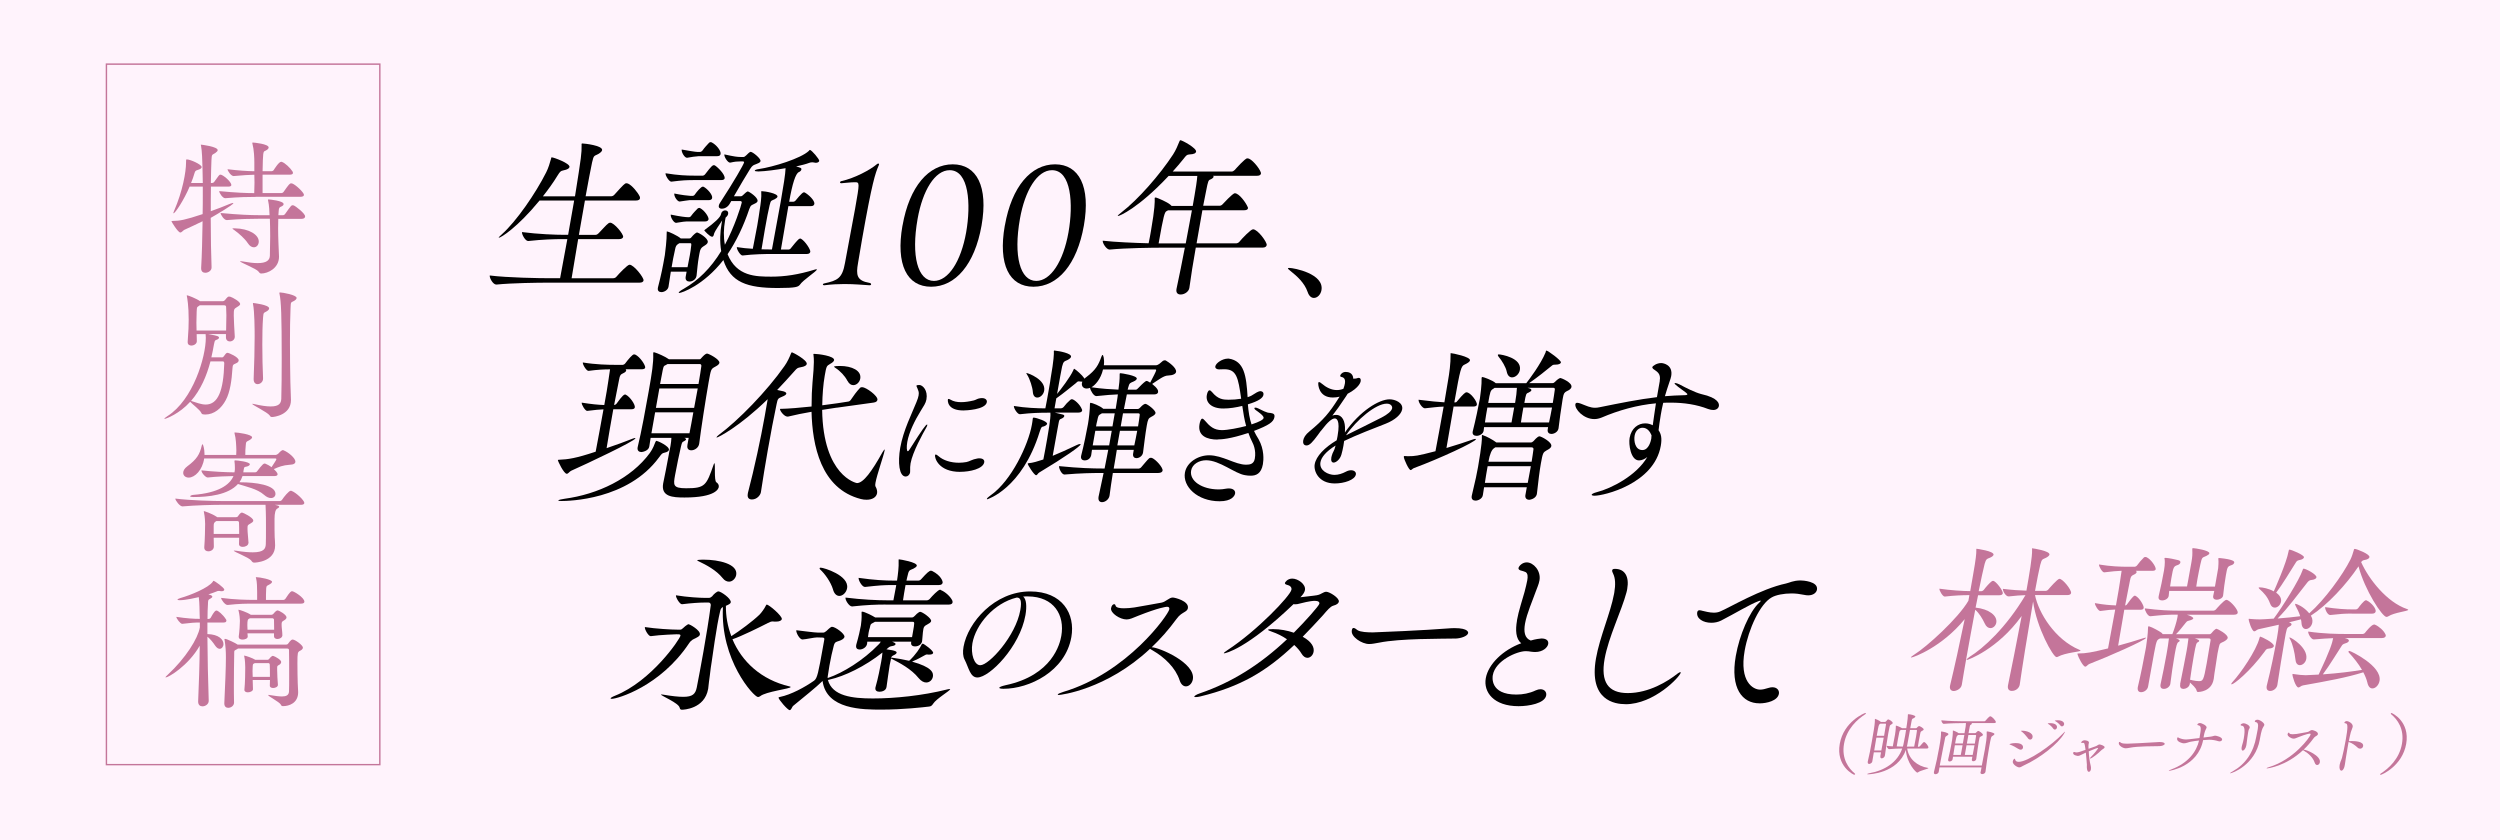 <?xml version="1.0" encoding="UTF-8"?><svg id="_レイヤー_2" xmlns="http://www.w3.org/2000/svg" viewBox="0 0 473 159"><defs><style>.cls-1{fill:#c4759a;}.cls-2{fill:#fff3fc;}</style></defs><g id="_レイヤー_1-2"><g><rect class="cls-2" width="473" height="159"/><path class="cls-1" d="M71.73,12.27V144.53H20.27V12.27h51.46m.27-.27H20V144.8h52V12h0Z"/><g><path class="cls-1" d="M39.91,35.3c-.03,1.48-.03,3.04-.03,4.66,1.29-.47,2.55-.93,3.56-1.37,.3-.11,.52-.19,.63-.19,.05,0,.08,.03,.08,.05,0,.27-3.21,2.17-4.28,2.77,0,3.65,.08,7.23,.16,9.35,.03,.63-.63,1.04-1.18,1.04-.41,0-.79-.22-.79-.82v-.11c.14-2.33,.22-5.59,.27-8.82-1.12,.55-2.33,1.12-3.48,1.64-.25,.14-.47,.49-.74,.49-.44,0-1.67-2.06-1.67-2.11s.08-.05,.25-.08c1.29,0,2.33-.19,5.65-1.29,.03-1.29,.03-2.58,.03-3.75v-1.45h-2.49c-1.1,2.58-2.74,5.04-3.04,5.04-.03,0-.05,0-.05-.05s.05-.19,.14-.38c1.64-3.75,2.27-7.43,2.27-9.13,0-.55,0-.63,.14-.63,.66,0,2.82,.96,2.82,1.45,0,.22-.27,.41-.77,.55-.38,.11-.47,.22-.58,.58-.19,.66-.41,1.29-.66,1.89h2.22l-.06-3.07c-.03-1.04-.08-3.01-.27-3.97-.03-.11-.05-.16-.05-.19s.03-.03,.05-.03c.08,0,3.15,.36,3.15,1.04,0,.16-.19,.36-.47,.55-.58,.38-.66,.14-.71,1.34-.05,1.04-.08,2.58-.11,4.33h.22c.08,0,.33-.08,.41-.22,.9-1.26,.96-1.37,1.18-1.37,.47,0,2.06,1.34,2.06,1.97,0,.16-.14,.3-.58,.3h-3.29Zm8.55,1.95c-1.4,0-3.21,.03-5.84,.25h-.03c-.47,0-1.12-1.01-1.12-1.34,3.18,.3,5.21,.38,6.63,.38,.03-.6,.05-1.29,.05-1.97,0-.49-.03-.99-.03-1.51-1.07,.03-2.08,.08-3.89,.25h-.03c-.49,0-1.15-.99-1.15-1.29,2.08,.25,3.75,.36,5.07,.38v-1.7c0-.74-.05-2.36-.36-3.51,0-.05-.03-.11-.03-.14,0-.08,.05-.08,.14-.08,.19,0,2.96,.27,2.96,.93,0,.22-.22,.44-.63,.63-.44,.16-.44,.25-.52,3.86h1.73c.08,0,.3-.08,.38-.22,.05-.08,.96-1.56,1.4-1.56,.05,0,.11,0,.16,.03,.58,.19,1.59,1.15,2,1.81,.03,.08,.08,.16,.08,.27,0,.16-.14,.33-.6,.33h-5.15v3.48h3.59c.08,0,.3-.08,.38-.22,.99-1.4,1.15-1.62,1.45-1.62,.08,0,.14,.03,.19,.03,.71,.25,2.22,1.73,2.22,2.14,0,.19-.16,.38-.69,.38h-8.39Zm4.19,4.14c0,.52-.03,1.15-.03,1.81,0,.9,.03,1.89,.06,2.71,0,.49,.11,2.11,.11,2.66,0,2.16-2.08,3.18-3.37,3.18-.27,0-.33-.16-.52-.38-.36-.52-3.48-1.73-3.48-1.92,0-.03,.03-.03,.11-.03,.05,0,.16,0,.3,.03,1.21,.22,2.16,.33,2.9,.33,1.67,0,2.3-.52,2.33-1.4,.03-1.37,.06-2.58,.06-3.67,0-1.32-.03-2.41-.06-3.32h-2.25c-1.4,0-3.29,.03-5.89,.25h-.03c-.49,0-1.15-1.01-1.15-1.34,3.54,.33,5.7,.41,7.15,.41h2.11c-.03-.69-.05-1.73-.27-2.74-.03-.05-.03-.11-.03-.16s.03-.08,.11-.08c.16,0,2.85,.25,2.85,.88,0,.16-.11,.3-.33,.41-.47,.22-.58,.19-.63,1.29,0,.11-.03,.27-.03,.41h.9c.08,0,.3-.11,.38-.25,1.15-1.62,1.18-1.64,1.42-1.64,.08,0,.14,.03,.19,.03,.38,.14,2.17,1.51,2.17,2.08,0,.22-.16,.47-.69,.47h-4.41Zm-5.78,4.6c-.49-.77-1.67-1.84-2.52-2.44-.25-.16-.38-.27-.38-.3,0-.05,.16-.05,.47-.05,2.71,.05,4.52,1.23,4.52,2.49,0,.63-.41,1.1-.93,1.1-.38,0-.79-.22-1.15-.79Z"/><path class="cls-1" d="M41.93,67.63c.27,0,.36-.14,.44-.25,.14-.19,.33-.47,.49-.58,.05-.03,.11-.05,.16-.05,.3,0,2.14,.82,2.14,1.42,0,.22-.16,.44-.52,.58-.55,.25-.6,.22-.66,.99-.14,2.19-.44,4.44-1.26,5.95-.82,1.56-2.19,2.74-3.89,2.74-.11,0-.22-.03-.33-.03-.25,0-.36-.14-.41-.27-.25-.6-1.73-1.67-2.11-2.11-2,2.25-4.58,3.23-4.82,3.23-.03,0-.06,0-.06-.03,0-.08,.25-.27,.58-.49,4.85-3.07,7.26-11.18,7.26-14.8,0-.22-.03-.41-.03-.6v-.11h-1.7c0,.44,.03,.88,.03,1.34,0,.49-.55,.82-1.04,.82-.36,0-.69-.19-.69-.63v-.11c.16-2.06,.19-3.15,.19-4.17,0-2.63-.27-4.06-.33-4.36-.03-.08-.03-.14-.03-.16,0-.05,0-.08,.05-.08,.19,0,1.81,.63,2.47,1.12h4.3c.14,0,.3-.08,.41-.22,.47-.6,.6-.66,.74-.66,.08,0,.16,0,.27,.03,.49,.16,1.86,.93,1.86,1.37,0,.27-.41,.47-.66,.63-.49,.3-.55,.36-.55,1.53,0,1.04,.11,2.38,.19,3.97v.08c0,.55-.49,.88-.93,.88-.38,0-.74-.25-.74-.77v-.63h-3.37c.47,.11,1.12,.19,1.73,.38,.22,.08,.33,.19,.33,.3,0,.14-.14,.27-.33,.36-.33,.14-.47,0-.63,.93-.14,.82-.3,1.62-.49,2.44h1.92Zm-2.11,.74c-.71,2.74-1.86,5.4-3.67,7.48,.03,.03,.06,.03,.08,.03,.88,.27,1.81,.66,2.69,.66,2.36,0,3.37-2.69,3.51-7.81,0-.22-.11-.36-.25-.36h-2.36Zm-2.03-10.61l-.14,.11c-.41,.3-.38,.11-.44,1.07-.03,.71-.05,1.42-.05,2.11,0,.49,.03,.99,.03,1.48h5.59c.03-1.18,.05-2.06,.05-2.88,0-.55-.03-1.04-.05-1.59,0-.11-.06-.3-.36-.3h-4.63Zm9.98,18.64s.11,0,.22,.03c1.43,.33,2.47,.47,3.23,.47,1.62,0,1.97-.63,2-1.48,.06-2.03,.08-4.8,.08-7.54,0-8.19-.11-10.85-.41-12.25-.03-.08-.03-.16-.03-.22s.03-.08,.14-.08c.44,0,3.12,.47,3.12,1.04,0,.22-.25,.44-.52,.58-.58,.33-.58,.08-.63,1.42-.08,1.81-.11,4.03-.11,6.33,0,2.55,.03,5.23,.08,7.59,0,.52,.11,2.8,.11,3.4,0,2.85-3.23,3.21-3.56,3.21-.22,0-.33-.05-.47-.3-.41-.6-3.32-2-3.32-2.19h.05Zm.22-4.71c.11-2.96,.19-5.56,.19-8.06,0-1.37-.03-4.74-.3-6.03-.03-.08-.03-.14-.03-.19s.03-.08,.08-.08c.03,0,2.99,.33,2.99,1.01,0,.19-.16,.38-.44,.55-.58,.36-.63,.14-.71,1.21-.11,1.48-.14,3.23-.14,5.04,0,2.25,.05,4.55,.14,6.44,.03,.63-.49,1.1-1.04,1.1-.38,0-.74-.27-.74-.93v-.05Z"/><path class="cls-1" d="M52.05,95.52l.41,.11c.25,.05,.36,.16,.36,.25,0,.11-.11,.22-.33,.33q-.55,.25-.55,2c0,1.23,0,3.21,.03,3.4,.03,.47,.08,.99,.08,1.56v.05c0,3.12-3.81,3.23-3.95,3.23-.27,0-.41-.16-.58-.41-.44-.58-3.29-1.64-3.29-1.84,0-.03,.05-.03,.11-.03,.08,0,.19,0,.36,.03,1.34,.22,2.36,.3,3.12,.3,2.11,0,2.44-.69,2.47-1.56,.03-.36,.03-1.7,.03-3.04s0-2.69-.03-3.1l-.05-1.29h-8.33c-1.51,0-4.93,.08-7.37,.3h-.03c-.49,0-1.34-1.12-1.34-1.48,2.79,.36,7.29,.47,8.85,.47h10.91c.16,0,.36-.11,.44-.25,.33-.52,1.29-1.7,1.64-1.7,.06,0,.11,0,.16,.03,.9,.33,2.41,1.81,2.41,2.27,0,.16-.14,.36-.6,.36h-4.93Zm-6.17-5.45c-.14,.44-.33,.82-.58,1.18h.3c2.58,0,6.52,.47,6.52,2.19,0,.44-.33,.79-.85,.79-.36,0-.82-.16-1.34-.63-1.23-1.1-3.45-1.56-4.91-2.03-1.84,2.08-5.65,2.47-8.41,2.47-.47,0-.63-.05-.63-.14,0-.11,.3-.25,.6-.27,4.77-.38,6.88-1.89,7.59-3.56-1.37,.03-3.07,.08-4.85,.27h-.03c-.41,0-1.18-.9-1.18-1.32v-.03c2.19,.25,4.6,.36,6.25,.38,.05-.19,.05-.38,.08-.58v-.38c0-.47-.03-.69-.08-1.12v-.08c0-.08,.03-.11,.14-.11,.36,0,2.77,.27,2.77,.74,0,.14-.16,.3-.49,.41-.41,.14-.6-.08-.69,.71l-.06,.41h2.25c.08,0,.3-.08,.38-.22,.06-.08,1.04-1.45,1.37-1.45,.08,0,.14,.03,.19,.03,.33,.14,.77,.36,1.15,.66,.14-.22,.93-1.37,.93-1.51,0-.08-.08-.14-.16-.14h-13.51c-.33,2.22-1.78,3.62-2.93,3.62-.6,0-1.04-.38-1.04-.9,0-.38,.22-.82,.77-1.23,1.78-1.32,2.36-2.25,2.74-3.92,.05-.19,.11-.27,.16-.27,.08,0,.36,.88,.36,1.81v.22h6c0-.3,.03-.71,.03-.85-.03-1.01-.08-2.33-.33-3.15-.03-.08-.03-.14-.03-.19s.03-.06,.11-.06c.49,0,3.23,.36,3.23,.93,0,.16-.22,.36-.55,.55-.6,.3-.6,.27-.66,1.04-.06,.41-.08,1.21-.08,1.73h5.78c.08,0,.33-.11,.44-.22,.58-.66,.82-.69,.9-.69,.03,0,.08,.03,.11,.03,1.01,.41,2.25,1.51,2.25,2.14,0,.33-.3,.58-1.07,.6-1.29,.08-2.17,.44-3.01,.82,.19,.19,.71,.66,.71,.99,0,.16-.14,.33-.6,.33h-6.06Zm1.12,12.66c0,.47-.58,.74-1.07,.74-.38,0-.71-.16-.71-.55s.03-.77,.03-1.18h-4.82c0,.69,.03,1.34,.03,1.67,0,.58-.55,.9-1.04,.9-.41,0-.77-.22-.77-.71v-.11c.11-1.32,.16-3.4,.16-4.36,0-.36-.03-1.29-.22-2.19-.03-.08-.03-.14-.03-.19,0-.03,0-.05,.03-.05s1.43,.41,2.47,1.12l.03,.03h3.54c.14,0,.3-.03,.38-.16,.16-.22,.36-.52,.55-.63,.05-.06,.14-.08,.25-.08,.16,0,2.11,.93,2.11,1.51,0,.27-.33,.44-.6,.6-.47,.27-.49,.3-.49,.85v.16c0,.63,.14,1.67,.19,2.6v.03Zm-6.08-4.14l-.08,.05c-.33,.25-.41,.33-.41,.9v1.48h4.82c0-.82,0-1.62-.03-2.14,0-.11-.08-.3-.27-.3h-4.03Z"/><path class="cls-1" d="M39.49,132.6c0,.63-.63,1.04-1.18,1.04-.44,0-.82-.25-.82-.9v-.05c.14-3.12,.27-7.04,.3-10.52-2.19,3.84-5.95,6-6.41,6-.06,0-.06-.03-.06-.03,0-.08,.14-.22,.41-.47,3.4-3.15,5.73-6.88,6.08-8.96v-.93c-1.01,0-1.64,.05-3.32,.25h-.03c-.33,0-1.1-1.01-1.1-1.32,1.97,.3,3.34,.38,4.44,.38,0-.27-.03-.58-.03-.85-.03-.6,0-2.06-.16-3.26-.49,.11-2.44,.58-3.62,.58-.27,0-.41-.05-.41-.11,0-.08,.19-.19,.55-.3,1.86-.52,5.32-1.92,6.14-3.1,.05-.11,.05-.16,.11-.16,.25,0,2.06,1.32,2.06,1.67,0,.16-.19,.3-.49,.3-.08,0-.19,0-.3-.03-.08-.03-.16-.03-.25-.03-.16,0-.3,.03-.44,.11-.38,.16-.93,.36-1.53,.55,.14,.05,.27,.08,.38,.11,.22,.08,.36,.19,.36,.33,0,.11-.11,.22-.36,.36-.47,.25-.44,.27-.47,1.15-.05,.69-.08,1.62-.08,2.69h.27c.05,0,.25-.08,.33-.22,.66-1.21,.9-1.37,1.1-1.37,.27,0,1.23,.74,1.84,1.75,.03,.03,.03,.11,.03,.16,0,.16-.08,.36-.49,.36h-3.1v2.19c2.16,.05,3.04,1.04,3.04,1.89,0,.49-.33,.9-.71,.9-.27,0-.58-.19-.88-.63-.38-.58-.9-1.23-1.45-1.67,.03,3.75,.11,8.25,.25,12.11v.03Zm8.6-18.39c-1.51,0-2.74,0-5.02,.25h-.03c-.49,0-1.21-1.04-1.21-1.34,2.6,.33,4.77,.38,6.33,.38h.49v-1.48c0-.88-.03-1.92-.19-2.58-.03-.11-.06-.16-.06-.19,0-.05,.03-.05,.08-.05,.63,0,2.99,.44,2.99,.88,0,.19-.25,.38-.63,.58-.47,.22-.47,.3-.49,1.04-.03,.19-.03,1.26-.03,1.81h3.32c.06,0,.27-.08,.36-.22,.9-1.4,1.1-1.43,1.26-1.43,.38,0,2.33,1.23,2.33,1.97,0,.19-.14,.38-.6,.38h-8.91Zm-3.07,8.5c-.05,.05-.11,.08-.16,.11-.52,.3-.55,.14-.55,.85v.22c-.03,1.56-.06,3.65-.06,5.89,0,1.01,0,2.08,.03,3.15,0,.6-.58,.99-1.1,.99-.38,0-.74-.22-.74-.82v-.08c.16-3.48,.3-6.69,.3-8.61,0-1.21-.06-2.14-.25-3.32,0-.05-.03-.08-.03-.11,0-.05,.03-.11,.11-.11,.36,0,2.11,.88,2.27,1.01l.11,.08h9.21c.14,0,.3-.08,.38-.22,.06-.08,.49-.74,.82-.74,.47,0,1.95,1.07,1.95,1.53,0,.27-.3,.49-.55,.6-.44,.25-.49,.3-.49,2.36,0,1.34,.03,2.93,.06,3.75,0,.44,.08,1.29,.08,1.73,0,2.08-1.75,2.63-2.85,2.63-.22,0-.33-.05-.44-.3-.3-.52-2.38-1.56-2.38-1.78,0-.03,.03-.05,.11-.05,.06,0,.11,.03,.16,.03,.9,.14,1.7,.27,2.33,.27,.79,0,1.29-.22,1.34-.93,.03-.52,.03-1.7,.03-2.99,0-1.78,0-3.81-.03-4.85,0-.08-.03-.3-.36-.3h-9.32Zm8.41-2.55c0,.47-.49,.74-.93,.74-.36,0-.66-.16-.66-.58v-.49h-5.02l.05,.55c.03,.47-.58,.63-.99,.63-.38,0-.71-.14-.71-.52v-.08c.14-.88,.22-2.44,.22-2.96,0-.3-.06-1.15-.25-1.89-.03-.08-.03-.11-.03-.14s0-.06,.03-.06c.16,0,1.64,.49,2.27,.93l.05,.03h3.89c.11,0,.22-.06,.33-.14,.14-.16,.41-.49,.58-.58,.08-.05,.14-.11,.22-.11,.36,0,1.73,.82,1.73,1.32,0,.22-.22,.44-.49,.58-.41,.22-.44,.33-.44,.82,0,.58,.14,1.32,.14,1.92v.03Zm-5.62,8.52l.05,1.73c0,.33-.52,.58-.96,.58-.36,0-.66-.14-.66-.47v-.03c.14-1.37,.16-3.34,.16-4.25,0-.22-.03-1.43-.19-2.06,0-.06-.03-.08-.03-.11s.03-.03,.03-.03c.25,0,1.64,.49,2.08,.79h2.36c.11,0,.22-.08,.3-.19,.08-.14,.36-.41,.47-.47,.05-.03,.11-.08,.19-.08,.05,0,.11,.03,.19,.05,.27,.08,1.4,.69,1.4,1.1,0,.22-.16,.44-.38,.55-.38,.19-.38,.27-.38,.6v.41c0,.82,.08,1.97,.14,2.74v.05c0,.36-.49,.58-.9,.58-.33,0-.63-.14-.63-.44,0-.27,.03-.66,.03-1.07h-3.26Zm-.52-11.7l-.11,.05c-.3,.16-.38,.25-.38,1.29,0,.25,.03,.52,.03,.82h5.04c0-.69-.03-1.37-.03-1.92,0-.08-.14-.25-.3-.25h-4.25Zm.96,8.47c-.36,.19-.41,.08-.44,.66,0,.22-.03,.49-.03,.85,0,.33,.03,.69,.03,1.1h3.26c0-.93,0-1.89-.03-2.33,0-.08-.08-.27-.22-.27h-2.58Z"/></g><g><path d="M103.65,53.48c-1.82,0-6.73,.06-9.73,.36h-.03c-.62,0-1.3-1.27-1.23-1.69v-.03c3.3,.42,9.42,.52,11.3,.52h2.01l1.37-7.4h-.81c-1.65,0-3.84,.06-6.58,.36h-.03c-.55,0-1.23-1.3-1.16-1.69,2.98,.39,6.36,.52,8.08,.52h.65l1.14-6.49h-6.55c-4.17,5.09-7.31,7.04-7.7,7.04h-.03c.02-.1,.18-.29,.6-.65,2.73-2.43,6.4-7.75,8.4-11.74,.4-.78,.72-1.85,.9-2.53,.07-.19,.02-.29,.15-.29,.36,0,3.47,1.14,3.35,1.82-.05,.26-.35,.49-1.18,.65-.54,.1-.64,.29-1.08,.97-.77,1.27-1.72,2.6-2.77,3.93h6.07c1.23-7.72,1.26-8.08,1.25-9.67-.02-.1,0-.19,0-.23,.01-.06,.05-.1,.11-.1,.42,0,3.92,.39,3.77,1.27-.04,.23-.28,.45-.64,.68-.83,.49-.93,.13-1.26,1.65-.29,1.3-.71,3.67-1.22,6.39h4.87c.19,0,.44-.13,.57-.29,1.73-1.91,1.97-2.17,2.27-2.17,.1,0,.19,.03,.31,.06,.75,.32,1.88,1.69,2.23,2.47,.02,.1,.06,.19,.04,.32-.04,.23-.24,.42-.79,.42h-9.63l-1.14,6.49h3.18c.2,0,.42-.16,.54-.29,.47-.45,1.45-1.62,1.89-1.91,.11-.06,.21-.1,.31-.1,.75,0,2.54,2.17,2.45,2.69-.03,.19-.24,.42-.76,.42h-7.75l-1.24,7.4h7.88c.23,0,.48-.13,.6-.29,.49-.58,2.09-2.27,2.48-2.27,.81,0,2.75,2.47,2.65,2.98-.04,.23-.24,.42-.79,.42h-17.29Z"/><path d="M129.9,51.4h-2.98l-.44,2.86c-.11,.62-.83,1.01-1.34,1.01-.45,0-.77-.26-.67-.78,0-.03,.02-.1,.02-.13,.62-2.4,.91-3.86,1.3-6.1,.07-.42,.38-3.05,.35-4.22,.02-.1,0-.13,0-.19,.01-.06,.04-.06,.08-.06,.23,0,1.97,.78,2.59,1.33h1.56c.16,0,.34-.06,.47-.26,.33-.42,.87-.88,1.03-.88,.26,0,2.18,1.07,2.04,1.85-.06,.32-.45,.55-.78,.75-.51,.32-.65,.55-.8,1.4-.04,.23-.08,.45-.12,.68-.2,1.14-.27,2.11-.42,3.47,0,.03-.01,.06-.02,.1-.11,.65-.77,1.04-1.32,1.04-.45,0-.83-.26-.72-.91l.17-.94Zm1.17-17.32c-1.3,0-1.95,.03-4.04,.29h-.03c-.42,0-1.15-1.2-1.08-1.59,2.4,.39,4.01,.45,5.37,.45h1.72c.07,0,.28-.1,.4-.26,1.23-1.62,1.44-1.72,1.63-1.72,.06,0,.12,.03,.19,.03,.47,.26,2,1.72,1.87,2.47-.03,.16-.19,.32-.64,.32h-5.39Zm-1.18,7.82c-.32,0-.69,.06-1.96,.26h-.03c-.42,0-1.08-1.07-.99-1.56,1.85,.39,2.9,.49,3.19,.49h.32c.07,0,.28-.1,.38-.29,.39-.55,.97-1.1,1.21-1.36,.08-.06,.18-.1,.28-.1,.06,0,.13,0,.16,.03,.89,.45,1.68,1.72,1.61,2.11-.03,.19-.2,.42-.66,.42h-3.5Zm.19,8.66c.18-.84,.3-1.52,.43-2.24,.1-.58,.21-1.2,.28-1.95,.02-.1,.03-.36-.16-.36h-2.08l-.26,.16c-.33,.23-.46,.42-.58,1.1-.26,1.1-.45,2.17-.64,3.28h3.02Zm.36-12.69c-.29,0-1.2,.19-1.83,.26h-.03c-.42,0-1.09-.97-1-1.52,1.19,.26,2.77,.45,3.07,.45h.45c.07,0,.28-.1,.37-.26,.35-.52,1.17-1.49,1.5-1.49,.06,0,.12,.03,.16,.03,.68,.36,1.72,1.49,1.61,2.11-.04,.23-.2,.42-.66,.42h-3.63Zm7.92,.16l-.28,.49c-.38,.68-1.02,.97-1.5,.97-.39,0-.65-.19-.58-.58,.03-.16,.09-.32,.22-.52,2.67-4.09,4.5-7.3,4.56-7.66,.02-.13-.1-.19-.26-.19h-.49c-.55,0-.98,.03-1.86,.23h-.06c-.42,0-1.14-1.1-1.06-1.56,1.87,.42,2.48,.49,3.09,.49h.55c.16,0,.32-.16,.51-.32,.63-.65,.76-.65,.83-.65,.39,0,1.95,1.27,1.86,1.75-.06,.32-.5,.42-.85,.58-.46,.19-.65,.16-1.14,.94-.82,1.33-2.01,3.31-3.04,5.13h1.33c.16,0,.31-.13,.47-.29,.59-.58,.76-.62,.82-.62,.23,0,1.97,1.14,1.85,1.82-.06,.32-.47,.45-.72,.58-.33,.19-.57,.13-.85,.94-1.09,3.24-2.48,6.13-4.1,8.53,1.69,4.22,5.35,4.25,8.3,4.25,2.46,0,5.06-.36,8.18-1.33,.17-.06,.27-.06,.37-.06,.03,0,.06,0,.06,.03-.06,.36-2.66,2.01-3.23,2.89-.33,.39-.66,.62-4.16,.62-5.81,0-8.96-1.07-10.32-5.29-3.77,4.83-7.91,6.23-8.36,6.23-.07,0-.09-.03-.09-.06,.02-.13,.33-.39,.98-.75,2.71-1.56,5.05-3.83,7.06-7.11-.3-1.82-.2-3.67,.08-5.22,.03-.19,.07-.39,.1-.58-.53,.81-1.36,2.01-1.49,2.4-.08,.26-.12,.68-.41,.68-.45,0-1.48-1.17-1.48-1.2,0-.03,.04-.06,.2-.19,1.68-1.23,2.87-2.27,2.98-2.92,.08-.45,.44-.68,.77-.68,.36,0,.64,.23,.56,.68-.03,.19-.17,.42-.32,.55-.07,.03-.11,.1-.16,.16-.03,.19-.06,.36-.1,.55-.27,1.52-.32,3.11-.03,4.57,1.83-3.37,3.11-7.49,3.19-7.98,.03-.19-.11-.29-.27-.29h-1.72Zm-6.26-8.47c-.32,0-1.46,.16-2.1,.29h-.03c-.45,0-1.08-1.07-.99-1.56,1.07,.19,2.58,.45,2.91,.45h.62c.06,0,.28-.1,.4-.26,.4-.58,.99-1.2,1.27-1.49,.08-.06,.18-.1,.28-.1,.06,0,.12,.03,.16,.03,.87,.42,1.83,1.59,1.72,2.21-.04,.23-.2,.42-.66,.42h-3.57Zm14.09,18.49c-1.3,0-3.61,.03-5.7,.29-.4,.03-1.15-1.2-1.08-1.59,.94,.16,2,.26,3.02,.32,.32-1.62,.61-3.11,.84-4.38,.22-1.27,.37-2.3,.47-3.02,.15-.88,.37-2.47,.29-3.28-.02-.06-.01-.13,0-.16,.01-.06,.04-.06,.11-.06,.55,0,3.07,.42,2.96,1.04-.03,.16-.22,.32-.54,.49-.67,.32-.7,.13-.94,1.1-.23,.94-.56,2.6-.9,4.57-.21,1.17-.4,2.47-.64,3.8,.77,.03,1.45,.03,1.97,.03,.63-3.37,1.22-6.55,1.64-8.92,.53-3.02,.92-5.42,.94-6.46-1.84,.32-3.8,.58-5.14,.62-.45,0-.7-.06-.69-.16,.02-.1,.27-.23,.73-.29,2.83-.42,7.98-2.01,9.5-3.44,.12-.13,.13-.19,.2-.19,.32,0,1.83,1.78,1.77,2.08-.03,.19-.29,.36-.65,.36-.1,0-.22-.03-.38-.06-.09-.03-.22-.03-.32-.03-.2,0-.36,.03-.54,.1-.59,.23-1.47,.45-2.49,.68,.84,.23,1.05,.29,1,.58-.03,.19-.23,.39-.48,.49q-.91,.39-1.83,5.61h.78c.1,0,.27-.06,.43-.23,.04-.03,1.22-1.56,1.57-1.56,.06,0,.12,.03,.16,.03,.71,.39,1.94,1.52,1.82,2.17-.04,.23-.2,.42-.66,.42h-4.25c-.42,2.4-.9,5.13-1.41,8.21h1.49c.1,0,.31-.1,.4-.26,.42-.55,1.16-1.43,1.5-1.72,.11-.06,.18-.1,.28-.1,.06,0,.09,.03,.12,.03,.8,.45,1.84,2.08,1.77,2.47-.03,.19-.2,.42-.63,.42h-6.52Z"/><path d="M159.13,34.66c-.16,0-.21-.1-.19-.19,.02-.1,.09-.16,.2-.19,2.63-.58,5.54-2.17,6.76-3.21,.11-.1,.22-.13,.25-.13,.13,0,.18,.1,.16,.23-.01,.06-.05,.1-.06,.13-.65,1.49-1.25,3.21-3.15,13.98-.3,1.69-.54,3.24-.76,4.48-.4,2.27-.27,3.34,2.16,3.76,.22,.03,.33,.16,.31,.29-.02,.1-.09,.16-.29,.16h-.07c-1.09-.06-2.72-.23-4.7-.23-1.17,0-2.44,.06-3.77,.23h-.06c-.16,0-.24-.1-.23-.16,.02-.1,.09-.16,.26-.19,2.53-.55,3.41-.97,3.92-3.86,.46-2.6,1.29-6.78,1.91-10.25,.88-5,.89-5.03-.05-5.03-.75,0-1.74,.13-2.56,.19h-.03Z"/><path d="M170.76,42.67c1.3-7.4,4.96-11.58,9.5-11.58s6.75,4.19,5.45,11.58-4.96,11.58-9.54,11.58-6.72-4.19-5.42-11.58Zm12.04,1.27c.93-5.29,.55-11.74-3.12-11.74-2.79,0-5.12,3.83-6.07,9.21-1.25,7.07,.04,11.74,3.09,11.74,2.72,0,5.12-3.67,6.1-9.21Z"/><path d="M190.12,42.67c1.3-7.4,4.96-11.58,9.5-11.58s6.75,4.19,5.45,11.58-4.96,11.58-9.54,11.58-6.72-4.19-5.42-11.58Zm12.04,1.27c.93-5.29,.55-11.74-3.12-11.74-2.79,0-5.12,3.83-6.07,9.21-1.25,7.07,.04,11.74,3.09,11.74,2.72,0,5.12-3.67,6.1-9.21Z"/><path d="M226.24,46.86c-.49,2.76-.93,5.48-1.21,7.59-.09,.71-.9,1.27-1.65,1.27-.52,0-.92-.29-.79-1.04,0-.03,.01-.06,.02-.1,.5-2.3,1.05-5.06,1.56-7.72h-4.28c-1.85,0-6.92,.06-9.92,.36h-.03c-.62,0-1.37-1.27-1.3-1.65v-.03c2.29,.26,5.96,.42,8.68,.49,.19-.88,.32-1.65,.44-2.34,.77-4.38,.72-5.58,.71-6.03-.02-.1,0-.16,0-.19,.01-.06,.05-.1,.11-.1s.13,0,.22,.03c.4,.13,2,.81,2.59,1.3l.28,.26h3.99l.34-1.95c.21-1.17,.48-2.92,.53-3.73h-5.42c-5.79,6.16-9.32,7.59-9.58,7.59-.03,0-.07,0-.06-.03,.01-.06,.21-.29,.66-.62,3.22-2.47,7.34-7.2,9.82-11,.49-.75,.93-1.78,1.18-2.43,.06-.16,.11-.26,.21-.26,.32,0,3.08,1.49,2.96,2.17-.05,.26-.35,.49-1.26,.52-.49,.03-.62,.19-1.12,.84-.62,.78-1.32,1.59-2.05,2.4h11.16c.19,0,.41-.13,.57-.29,.24-.26,1.95-2.21,2.37-2.21,.13,0,.22,.03,.34,.06,.91,.39,2.35,2.34,2.26,2.82-.04,.23-.24,.42-.76,.42h-8.3c.09,.06,.11,.13,.1,.19-.03,.19-.33,.39-.57,.49-.42,.16-.47,.26-.84,2.17l-.56,2.82h3.11c.19,0,.44-.13,.57-.29,.04-.03,1.89-2.08,2.31-2.08,.81,0,2.09,1.78,2.43,2.6,.05,.06,.07,.16,.05,.26-.03,.19-.23,.36-.74,.36h-7.88l-1.1,6.26h7.49c.19,0,.48-.13,.6-.29,.46-.58,2.17-2.37,2.59-2.37,.91,0,2.68,2.47,2.59,2.98-.05,.26-.25,.49-.8,.49h-12.62Zm-1.9-.81c.44-2.3,.85-4.48,1.17-6.26h-4.51c-.08,.06-.18,.1-.29,.16-.36,.19-.55,.71-1.5,6.1h5.12Z"/><path d="M247.4,55.23c-.6-1.75-2.06-3.02-3.2-3.93-.28-.23-.54-.42-.52-.55,0-.03,.08-.06,.24-.06,.88,0,6.65,1.1,6.1,4.22-.15,.84-.78,1.46-1.43,1.46-.45,0-.92-.32-1.19-1.14Z"/><path d="M116.03,77.46c-.44,2.47-.92,5.19-1.26,7.33,1.73-.58,3.49-1.23,4.99-1.82,.21-.06,.31-.1,.41-.1q.06,0,.05,.06c-.09,.52-9.15,4.8-12.14,6.13-.35,.16-.56,.58-.85,.58-.55,0-1.71-2.43-1.68-2.6,.01-.06,.1-.03,.3-.06,1.57-.06,3.09-.26,6.85-1.52,.45-2.37,.98-5.19,1.48-8.01-.85,.03-1.48,.1-3.07,.29h-.03c-.36,0-1.09-1.2-1.02-1.56,1.83,.29,3.17,.42,4.27,.45l.46-2.6c.1-.75,.5-3.02,.63-4.15-1.1,0-2.38,.06-4.07,.29-.4,.03-1.15-1.23-1.08-1.59,2.33,.39,4.79,.45,6.08,.45h1.49c.1,0,.31-.1,.44-.26,.59-.78,1.37-1.72,1.67-1.72,.1,0,.16,.03,.22,.03,.93,.42,1.97,2.04,1.9,2.47-.03,.16-.19,.32-.67,.32h-3.05c.12,.06,.13,.16,.12,.26-.03,.16-.26,.36-.57,.49-.5,.23-.62,.39-.76,1.17l-.95,4.83h.07c.06,0,.28-.1,.4-.26,.08-.1,1.18-1.72,1.57-1.72,.06,0,.13,0,.16,.03,.81,.39,1.81,1.88,1.72,2.4-.03,.19-.19,.36-.61,.36h-3.44Zm8.17,5.94c.2,0,2.48,1.01,2.36,1.72-.04,.23-.33,.42-.81,.52-.51,.13-.51,.16-1.07,.91-5.93,8.08-17.15,8.24-18.48,8.24-.39,0-.58-.03-.57-.1,.02-.1,.49-.23,1.16-.32,6.31-.84,12.61-3.83,16.16-8.66,.6-.84,.86-1.59,1.05-2.08,.09-.16,.14-.23,.2-.23Zm5.85,.84l.25-1.4h-.81c.24,.1,.32,.19,.31,.29-.03,.16-.25,.29-.46,.39-.21,.1-.31,.1-.5,.97-.27,1.17-.83,3.76-1.12,5.42-.33,1.85-.44,2.47,2.1,2.47,3.6,0,3.82-.52,5.2-4.48,.06-.16,.11-.26,.14-.26,.23,0-.09,3.28,.37,3.6,.35,.23,.52,.55,.46,.91-.06,.32-.58,1.98-6.48,1.98-2.27,0-4.48-.16-4.04-2.66,0-.03,.01-.06,.02-.1,.16-.71,.81-4.02,1.04-5.32,.04-.23,.06-.36,.08-.45,.03-.19,.15-.68,.24-1.2,.1-.55,.17-1.14,.18-1.56h-3.93c-.1,.58-.17,1.14-.25,1.62-.12,.88-1.36,1.07-1.49,1.07-.45,0-.83-.26-.72-.88,0-.03,.01-.06,.02-.1,.69-2.82,1.53-7.4,2.07-10.48,.63-3.57,.92-5.42,.86-7.11,.02-.1-.01-.13,0-.19,.02-.1,.06-.13,.12-.13s.12,.03,.22,.06c.4,.1,1.97,.78,2.63,1.27h5.81c.16,0,.17-.06,.33-.23,.32-.36,.76-.84,1.09-.84,.29,0,2.43,1.1,2.32,1.75-.06,.36-.52,.58-.88,.78-.72,.39-.73,.49-1.15,2.85-.56,3.18-1.47,9.05-1.79,11.65-.11,.81-.9,1.27-1.49,1.27-.49,0-.86-.29-.74-.94v-.03Zm-6.1-6.23l-.7,3.96h7.2c.25-1.23,.48-2.56,.73-3.96h-7.23Zm.8-4.51l-.65,3.67h7.23c.23-1.33,.47-2.5,.68-3.67h-7.27Zm1.53-4.61l-.33,.19c-.35,.16-.38,.13-.56,.94-.08,.45-.33,1.69-.5,2.63h7.27c.26-1.49,.46-2.79,.54-3.41,.02-.13-.07-.36-.26-.36h-6.16Z"/><path d="M145.23,75.54c-5.4,5.26-9.39,7.24-9.61,7.24-.07,0-.06-.03-.05-.06,.01-.06,.18-.26,.4-.42,3.73-2.76,9.11-8.27,12.45-13.04,.52-.71,.98-1.72,1.23-2.37,.06-.13,.1-.23,.2-.23,.13,0,2.92,1.46,2.79,2.21-.05,.26-.38,.49-1.18,.62-.54,.1-.64,.13-1.17,.75-1.06,1.2-2.14,2.37-3.25,3.54l1.19,.26c.43,.13,.57,.29,.54,.45-.03,.19-.33,.39-.82,.58-.74,.32-.8,.32-1.02,1.4-.53,2.47-1.11,5.55-1.68,8.79-.46,2.63-.91,5.35-1.29,7.88-.09,.52-.73,1.36-1.7,1.36-.52,0-.92-.29-.78-1.07,.01-.06,.02-.13,.03-.19,1.2-4.57,2.44-10.35,3.17-14.47,.05-.29,.1-.55,.14-.81l.42-2.4Zm13.05,1.59l-2.73,.42c.19,12.52,6.48,13.85,6.58,13.85,1.23,0,2.83-2.24,4.82-5.81,.19-.32,.51-.84,.41-.32-.17,.97-1.45,4.54-1.72,6.07-.06,.32-.06,.55-.02,.65,.3,.52,.38,.97,.32,1.33-.14,.78-.93,1.23-1.97,1.23-.36,0-.71-.03-1.08-.13-7.64-1.95-9.19-10.25-9.35-16.51-1.51,.26-3.12,.58-4.44,.91h-.13c-.58,0-1.43-1.07-1.4-1.46,1.69-.03,3.9-.23,5.98-.45,0-1.78,.07-3.34,.17-4.48,.06-.91,.4-3.76,.2-5.19-.02-.1-.04-.16-.03-.23,.01-.06,.08-.06,.17-.06,.68,0,3.89,.39,3.75,1.2-.04,.23-.35,.49-.77,.71-.65,.39-.68,.39-1,2.21-.29,1.65-.44,3.6-.47,5.61l2.89-.39,2.07-.32c.2-.03,.4-.23,.49-.39,.4-.62,1.12-1.59,1.68-2.17,.09-.13,.29-.16,.42-.16,.71,0,3.02,1.65,2.89,2.4-.04,.23-.21,.45-.74,.52l-6.98,.97Zm2.06-5.06c-.46-.91-1.36-1.88-2.29-2.47-.17-.13-.26-.19-.25-.23,.02-.1,.67-.13,1.13-.13,2.24,0,4.1,.88,3.83,2.4-.12,.68-.7,1.23-1.32,1.23-.39,0-.8-.23-1.09-.81Z"/><path d="M170.32,84.73c.59-3.35,2.24-6.54,3.07-8.64,.23-.56,.36-.96,.41-1.28,.13-.72-.1-.93-.22-1.33-.07-.21-.2-.37-.18-.51,.01-.08,.16-.13,.53-.13,.64,0,1.66,1.01,1.35,2.74-.13,.72-.51,1.22-1.14,2.26-1,1.62-2.15,3.88-2.48,5.77-.16,.93-.12,1.76,.09,1.76,.08,0,.21-.11,.39-.4,2.4-3.8,3.03-4.65,3.27-4.65,.03,0,.04,.05,.03,.13-.02,.11-.07,.24-.19,.45-.61,1.06-2.6,4.65-2.97,6.76-.09,.5-.09,.96-.08,1.33,0,.13,.01,.24-.01,.37-.09,.5-.46,.8-.83,.8-1.25,0-1.52-2.66-1.04-5.43Zm11.35,4.55c-4.1,0-4.86-2.63-4.76-3.17,.01-.08,.07-.11,.13-.11,.13,0,.32,.13,.58,.35,.85,.74,2.26,1.2,3.8,1.2,.48,0,.97-.05,1.43-.13,.6-.11,1.07-.51,2.06-.67,.14-.03,.27-.03,.4-.03,.67,0,.98,.32,.91,.74-.22,1.25-2.69,1.81-4.55,1.81Zm.61-11.62c-3.08,0-2.97-1.84-2.94-2.05,.02-.11,.05-.13,.13-.13,.11,0,.2,.05,.35,.13,.58,.35,1.27,.48,2.02,.48s1.57-.13,2.37-.32c.36-.08,.64-.29,.97-.37,.22-.05,.41-.08,.6-.08,.67,0,1,.35,.93,.77-.26,1.46-4.11,1.57-4.43,1.57Z"/><path d="M186.72,94.39c.02-.13,.29-.39,.67-.65,3.99-2.76,7.18-9.64,7.84-13.37,.06-.36,.13-.71,.17-1.17,.03-.19,.13-.19,.16-.19,.49,0,2.63,.71,2.55,1.17-.03,.19-.26,.36-.61,.49-.41,.13-.44-.06-.8,1.04-3.33,10.77-9.9,12.75-9.9,12.75-.06,0-.1,0-.08-.06Zm23.83-4.9c-.25,1.62-.48,3.08-.62,4.25-.1,.75-.84,1.27-1.42,1.27-.45,0-.79-.29-.66-1.04,0-.03,.01-.06,.02-.1l.93-4.38h-.55c-1.59,0-3.83,.03-6.83,.29h-.03c-.55,0-1.08-1.23-1.02-1.59,3.92,.39,6.47,.45,8.13,.45h.49c.24-1.17,.48-2.37,.69-3.54h-3.08c-.07,.39-.09,.71-.15,1.04-.06,.32-.4,.97-1.24,.97-.42,0-.77-.26-.67-.81,0-.03,.01-.06,.02-.1,.51-1.95,1.03-4.57,1.27-5.9,.01-.06,.02-.13,.04-.23,.13-.71,.36-2.6,.35-3.67,0-.03,.01-.06,.01-.06,.02-.1,.06-.13,.12-.13,.26,0,1.81,.58,2.4,1.14h2.34c.14-.78,.22-1.46,.33-2.08,.03-.16,.04-.39,.08-.65-1.08,.03-2.2,.13-4.05,.32h-.03c-.49,0-1.09-1.01-1.19-1.56-.24,.1-.44,.13-.64,.13-.62,0-.99-.45-.89-1.04,.02-.1,.03-.16,.08-.26-.13,0-.26,0-.45-.03-.06,0-.12-.03-.19-.03-.29,0-.35,.13-.61,.36-.87,.68-2.2,1.82-3.68,2.86l-.33,1.88h1.26c.1,0,.34-.1,.47-.26,.42-.55,.7-.84,1.28-1.36,.08-.06,.18-.1,.28-.1,.39,0,1.55,.97,1.9,1.95,.03,.03,.04,.13,.03,.19-.03,.19-.2,.39-.69,.39h-4.51l1.49,.36c.28,.06,.36,.19,.33,.32-.03,.19-.3,.39-.64,.52-.24,.06-.3,.23-.38,.52-.05,.29-.24,1.2-1.17,6.46,1.26-.52,2.81-1.2,4.55-2.04,.32-.16,.49-.19,.62-.19,.07,0,.12,.03,.12,.06-.06,.36-2.95,2.4-7.82,5.32-.29,.16-.38,.52-.61,.52-.39,0-1.62-2.04-1.6-2.17,.01-.06,.08-.06,.15-.1,.85-.06,1.92-.42,2.41-.58l.41-.13c.24-1.17,.48-2.53,.72-3.89,.14-.78,.71-4.02,.62-4.83-.02-.06-.02-.1,0-.13h-.52c-1.27,0-3.06,.03-5.24,.29h-.03c-.46,0-1.19-1.17-1.12-1.56,2.14,.36,4.49,.45,5.95,.45,.18-.84,.42-2.21,.63-3.41,.21-1.2,.39-2.24,.38-2.34,.61-3.44,.61-4.57,.6-4.9-.02-.06,0-.13,0-.19s.05-.1,.11-.1,.13,0,.19,.03c.67,.06,3.06,.49,2.95,1.14-.03,.19-.23,.39-.66,.62-.56,.26-.78,.19-1.03,1.23-.09,.32-.52,2.79-.95,5.19,.7-.84,2.47-3.15,3.05-4.44,.1-.23,.12-.32,.19-.32,.03,0,.06,.03,.15,.1,.24,.13,1.34,1.07,1.75,1.69,0,.03,.02,.06,.05,.1,.08-.1,.2-.23,.35-.32,1.8-1.36,2.29-2.3,2.85-3.86,.07-.23,.15-.32,.25-.32,.06,0,.36,.71,.21,1.95h9.86c.16,0,.48-.13,.63-.26,.2-.19,.42-.36,.69-.58,.11-.06,.24-.1,.37-.1,.06,0,.12,.03,.16,.03,.56,.32,2.09,1.4,1.95,2.17-.06,.36-.57,.65-1.52,.68-.78,0-1.76,.78-3,1.59,1.05,.84,1.17,1.27,1.12,1.56-.03,.19-.24,.42-.69,.42h-5.22c-.14,.78-.34,1.72-.55,2.76h2.6c.16,0,.27-.06,.39-.19,.68-.75,.98-.78,1.08-.78,.33,0,1.99,1.23,1.9,1.75-.06,.32-.45,.52-.81,.71-.53,.26-.64,.52-.84,1.65-.26,1.46-.54,3.83-.7,5.06t-.01,.06c-.11,.65-.73,1.04-1.25,1.04-.39,0-.73-.26-.62-.88l.12-.68h-3.21c-.18,1.2-.39,2.4-.59,3.54h4.74c.1,0,.34-.1,.47-.26,.49-.55,1.12-1.36,1.5-1.69,.08-.06,.21-.1,.31-.1s.16,.03,.22,.03c.73,.29,2.11,1.82,2.01,2.4-.04,.23-.27,.45-.86,.45h-8.5Zm-15.14-15.35c-.05-.81-.57-2.47-1.06-3.21-.13-.19-.17-.29-.17-.32,0,0,0-.03,.04-.03,.32,0,3.7,1.27,3.34,3.34-.13,.75-.75,1.3-1.3,1.3-.42,0-.79-.29-.85-1.07Zm22.21-1.75c.63-1.2,1.08-2.08,1.12-2.3,.02-.13-.03-.19-.16-.19h-9.89c-.42,1.85-1.54,3.02-2.19,3.37,1.96,.29,3.73,.39,5.11,.45,.13-.91,.25-1.98,.23-2.79-.01-.1,0-.16,0-.19,.02-.1,.06-.13,.15-.13,.19,0,3.2,.45,3.09,1.04-.03,.19-.23,.36-.65,.55-.56,.26-.75,.19-.98,1.14-.02,.13-.08,.26-.1,.39h1.52c.16,0,.35-.13,.47-.29,.44-.45,.91-.94,1.36-1.27,.11-.06,.18-.1,.24-.1s.12,.03,.22,.06l.44,.26Zm-7.28,9.12h-3.11l-.49,2.76h3.11l.49-2.76Zm.58-3.31h-2.43l-.22,.13c-.44,.26-.47,.26-.68,1.3-.08,.26-.15,.65-.22,1.04h3.11l.43-2.47Zm.97,3.31l-.49,2.76h3.21c.19-.91,.39-1.85,.55-2.76h-3.28Zm.58-3.31l-.43,2.47h3.28c.13-.75,.23-1.46,.31-2.11,.02-.1,.03-.36-.23-.36h-2.92Z"/><path d="M230.36,83.17c-1.95,0-3.81-.68-3.41-2.92,.06-.36,.25-1.04,.51-1.04,.13,0,.27,.1,.46,.32,.97,1.14,1.75,1.85,3.27,1.85,1.1,0,3.22-.42,4.58-.78-.34-1.2-.52-2.4-.73-3.8-1.16,.29-2.42,.49-3.59,.49-2.3,0-3.36-1.17-3.12-2.53,.05-.26,.19-.91,.52-.91,.13,0,.27,.1,.46,.32,1.12,1.36,2.08,1.46,3.12,1.46,.78,0,1.63-.06,2.4-.19-.56-4.02-.87-5.58-3.2-5.58-.45,0-.72,.03-1.01,.03-.36,0-.75-.19-.68-.58,.11-.62,1.33-1.46,2.37-1.46h.19c2.9,.45,3.3,3.18,3.55,7.3,.35-.13,.66-.23,.88-.39,.62-.39,1.14-.75,1.56-.75,.1,0,.67,.06,.55,.71-.09,.52-.78,1.14-2.94,1.78,.12,1.49,.31,2.66,.69,3.8,1.58-.52,2.24-.91,2.29-1.23,.07-.42-1.15-1.23-1.38-1.4-.29-.19-.39-.36-.37-.45,.01-.06,.05-.1,.18-.1s.32,.03,.56,.16c1.87,.97,2,.81,2.25,.84,.63,.1,.9,.23,.8,.81-.16,.91-1.05,1.52-3.86,2.6,.24,.49,.5,1.01,.86,1.56,1.11,1.98,.96,3.93,.82,4.74-.32,1.82-1.32,2.17-2.3,2.17-.39,0-.74-.03-1.09-.1-1.9-.29-4.79-2.82-7.35-2.82-1.3,0-2.62,.71-2.84,1.95-.34,1.95,2.03,3.57,5.24,3.57,.45,0,.92-.06,1.29-.13,.2-.03,.4-.06,.6-.06,.88,0,1.28,.45,1.19,.97-.08,.45-.65,1.46-2.92,1.46-4.25,0-7.03-2.82-6.57-5.42,.35-1.98,2.52-3.28,4.57-3.28,2.56,0,4.94,1.78,6.99,1.78,.71,0,1.48-.1,1.66-1.14,.29-1.62-.34-2.86-.44-3.05-.31-.65-.59-1.23-.78-1.82-3.51,1.17-5.15,1.23-5.83,1.23Z"/><path d="M252.71,84.28c-1.88,1.17-2.72,2.26-2.88,3.17-.28,1.6,1.52,2.4,2.64,2.4,.75,0,1.48-.24,2.18-.61,.35-.19,.69-.27,.98-.27,.59,0,.98,.35,.9,.8-.18,1.04-2.24,1.7-3.98,1.7-3.09,0-4.03-2.34-3.81-3.62,.27-1.54,1.86-3.17,4.16-4.55,.08-.29,.12-.56,.17-.83,.55-3.14-.27-3.3-.54-3.3-.51,0-1.31,.64-2.53,2.26l-.17,.19-.5,.69c-.98,1.33-1.55,1.97-2.13,1.97-.67,0-.69-.61-.63-.96,.08-.48,.41-1.09,1.18-1.7,2.68-2.21,3.8-3.57,5.46-6.2l.25-.37c-.44,.11-.88,.16-1.28,.16-2.72,0-2.81-2.5-2.76-2.77,.02-.11,.08-.16,.13-.16,.11,0,.28,.08,.51,.29,.88,.75,1.86,1.23,2.87,1.23,.43,0,.84-.08,1.24-.24,.15-.4,.24-.75,.28-.98,.18-1.04-.35-1.2-.71-1.28-.13-.03-.19-.11-.17-.24,.03-.19,.39-.69,1.03-.69,1.41,0,1.43,1.12,1.43,1.28,.37,0,.65-.05,.71-.08,.12-.05,.23-.08,.33-.08,.32,0,.43,.27,.37,.64-.01,.08-.21,1.2-2.47,2.37l-.3,.48c-1.16,1.76-1.86,2.72-2.59,3.65,.26-.11,.5-.13,.72-.13,1.15,0,1.76,1.2,1.67,2.9l-.02,.43c2.85-4.1,6.49-6.28,8.46-6.28,1.04,0,2.6,.64,2.38,1.89-.17,.96-1.34,2.02-3.11,2.72-1.92,.75-5.6,2.16-7.87,3.27-.06,.32-.09,.64-.14,.93-.1,.56-.22,1.09-.37,1.62-.23,.88-.99,1.54-1.47,1.54-.35,0-.56-.29-.44-.99,.02-.11,.06-.21,.09-.35,.17-.67,.46-.83,.69-1.81v-.08Zm8.72-5.3c1.08-.56,1.86-1.2,1.96-1.73,.07-.37-.22-.88-1.02-.88-2.05,0-5.71,3.06-7.71,5.99,1.9-.96,5.16-2.53,6.77-3.38Z"/><path d="M275.02,76.91c-.53,3.02-1.05,6.13-1.35,7.85,1.85-.55,3.67-1.14,5.02-1.62,.21-.06,.34-.1,.44-.1s.12,.03,.12,.06c-.09,.52-6.88,3.67-11.7,5.45-.31,.1-.46,.39-.65,.39-.36,0-1.24-2.01-1.29-2.43-.02-.06-.02-.1,0-.13,.02-.1,.05-.1,.15-.1,.25,.03,.54,.03,.8,.03,1.04,0,1.56-.03,5.03-.94,.4-2.11,1.02-5.42,1.55-8.44-1.21,.03-2.21,.19-3.53,.32h-.03c-.49,0-1.25-1.17-1.18-1.59v-.03c2.35,.29,3.6,.42,4.88,.49,.28-1.59,.53-3.18,.69-4.12,.24-1.36,.51-3.24,.48-4.93-.02-.1,0-.16,0-.19,.01-.06,.04-.06,.08-.06,.26,0,3.71,.68,3.59,1.36-.05,.29-.49,.55-.98,.78-.7,.29-.84,.71-1.98,7.17h.19c.2,0,.28-.13,.41-.29,1.07-1.3,1.49-1.62,1.68-1.62,.81,0,2.08,1.82,1.99,2.34-.03,.19-.19,.36-.68,.36h-3.73Zm13.6,16.68l.25-1.4h-8.08c-.08,.45-.13,.91-.23,1.46-.09,.71-.9,1.07-1.39,1.07-.45,0-.83-.26-.72-.88,0-.03,.01-.06,.02-.1,.7-2.89,.98-4.28,1.18-5.42,.07-.42,.8-4.51,.72-5.74,.02-.1,0-.16,0-.19,.01-.06,.05-.1,.08-.1s.12,.06,.24,.1c.4,.1,1.77,.81,2.43,1.33h6.49c.19,0,.37-.1,.53-.26,.04-.03,.74-.91,1.13-.91,.29,0,2.38,1.07,2.24,1.85-.07,.39-.53,.62-.89,.81-.65,.39-.72,.42-1.09,2.5-.26,1.49-.47,3.24-.74,5.65-.12,1.07-1.44,1.2-1.44,1.2-.49,0-.86-.29-.74-.94v-.03Zm4.3-12.78h-12.13c-.05,.26-.05,.49-.09,.71-.1,.58-.78,.94-1.33,.94-.45,0-.84-.23-.74-.78,0-.03,.01-.06,.02-.1,.51-1.98,1.12-4.9,1.35-6.2,.07-.42,.37-2.66,.32-3.86t.01-.06c.02-.1,.06-.13,.15-.13,.16,0,1.88,.58,2.52,1.17h5.77c.54-.68,2.74-3.6,3.65-5.81,.08-.26,.06-.36,.16-.36,.29,0,2.82,1.85,2.75,2.24-.04,.23-.37,.42-1.01,.42h-.1c-.49,0-.51,.13-.89,.42-.91,.75-2.35,1.91-4.02,3.08h4.41c.16,0,.27-.03,.42-.19,.43-.42,.85-.78,1.11-.78,.13,0,2.22,.84,2.07,1.69-.06,.36-.46,.62-.85,.78-.5,.26-.63,.45-.77,1.27-.02,.13-.05,.26-.07,.39-.26,1.49-.6,4.12-.75,5.35t-.01,.06c-.11,.65-.8,1.04-1.35,1.04-.42,0-.8-.26-.69-.88l.07-.42Zm-11.46,7.4c-.2,1.14-.36,2.04-.52,3.15h8.11c.24-1.2,.43-2.24,.59-3.15h-8.17Zm5.01-11.1h-5.06c-.16,.91-.34,1.91-.46,2.82h5.03l.5-2.82Zm-3.69-3.73l-.22,.16c-.58,.32-.62,.55-.99,2.69h5.09c.19-1.07,.32-2.21,.34-2.85h-4.22Zm.12,11.26l-.22,.16q-.69,.42-1.07,2.56h8.17c.15-.84,.25-1.62,.35-2.34,.02-.13,0-.39-.39-.39h-6.85Zm2.17-14.34c-.15-.81-.93-2.11-1.52-2.79-.13-.16-.17-.29-.16-.36,.01-.06,.05-.1,.18-.1,.45,0,4.39,.65,3.99,2.95-.14,.78-.83,1.4-1.48,1.4-.45,0-.85-.32-1.01-1.1Zm3.15,6.81c-.15,.84-.31,1.75-.46,2.82h5.32c.19-.91,.4-1.88,.56-2.82h-5.42Zm.82-3.73c.15,.06,.31,.1,.43,.13,.21,.1,.28,.23,.27,.32-.03,.16-.25,.32-.53,.45-.48,.16-.5,.26-.8,1.95h5.38c.16-.91,.28-1.78,.38-2.5,.02-.1,.03-.36-.26-.36h-4.87Z"/><path d="M314.02,72.04c.26-1.46-.6-1.75-1.23-2.24-.14-.13-.19-.23-.16-.36,.03-.16,.78-.75,1.66-.75,.45,0,2.27,.36,1.9,2.47-.06,.32-.18,.68-.32,1.07-.33,.97-.62,1.88-.87,2.73,1.19-.1,2.43-.16,3.7-.19,.36,0,.53-.06,.55-.16,.02-.13-.23-.32-1.76-1.43-.52-.39-.68-.58-.66-.68,0-.03,.04-.03,.1-.03,.19,0,.59,.13,.83,.26,1.27,.68,2.94,1.52,4.09,1.82,3.4,.75,3.43,1.91,3.36,2.27-.07,.42-.46,.75-1.07,.75-.29,0-.6-.06-.97-.19-2.15-.84-4.56-1.2-7.06-1.2-.49,0-.94,0-1.43,.03-.21,.84-.34,1.59-.46,2.27-.22,1.23-.33,2.24-.42,2.92,.49,.71,.67,1.52,.42,2.95-1.27,7.2-10.78,9.44-12.53,9.44-.39,0-.57-.1-.55-.19,.02-.13,.35-.32,.99-.49,2.71-.68,7.53-3.15,9.54-6.65-.42,.36-1.02,.65-1.57,.65-1.59,0-1.99-3.08-1.78-4.25,.33-1.88,1.65-2.76,2.95-2.76,.52,0,.98,.13,1.43,.36,.16-1.1,.34-2.5,.6-4.15-3.53,.32-7.11,1.33-10.27,2.69-.49,.19-.93,.29-1.38,.29-2.08,0-3.75-1.91-3.59-2.82,.03-.19,.18-.26,.34-.26,.2,0,.41,.06,.69,.16,1.09,.42,1.78,.78,2.69,.78,.26,0,.56-.03,.86-.1,4-.81,7.34-1.49,10.85-1.91l.54-3.08Zm-3.25,8.89c-.65,0-1.32,.49-1.5,1.49-.17,.97,.07,2.73,1.47,2.73,1.23,0,1.61-1.78,1.68-2.14,.03-.19,.04-.42,.05-.65-.25-.58-.72-1.43-1.7-1.43Z"/><path d="M128.12,120s-3.23,.1-4.99,.36h-.03c-.42,0-1.17-1.3-1.09-1.72,2.02,.32,5.07,.49,6.17,.49h.55c.16,0,.39-.16,.54-.32,.24-.23,.5-.45,.72-.58,.15-.1,.22-.13,.31-.13,.16,0,2.26,1.14,2.12,1.95-.06,.36-.55,.55-.84,.71-.36,.19-.76,.26-1.25,1.01-5.41,8.08-13.49,10.45-14.59,10.45-.16,0-.22-.03-.21-.1,.02-.1,.31-.29,.83-.49,6.95-2.79,12.27-10.71,12.38-11.35,.03-.16-.08-.26-.28-.26h-.36Zm5.24-6c-.97,0-2.55,.1-4.31,.32h-.03c-.42,0-1.2-1.3-1.13-1.69,2.17,.36,4.58,.49,5.56,.49h.68c.2,0,.44-.13,.6-.29,.3-.42,.91-.94,1.2-.94,.45,0,2.45,1.36,2.33,2.08-.05,.26-.4,.42-.92,.65-.02,1.95,.32,3.89,1.03,5.74,1.6-1.01,4.07-2.85,5.32-4.06,.32-.32,.95-1.14,1.21-1.72,.06-.13,.1-.19,.16-.19,.45,0,2.96,2.17,2.86,2.73-.05,.29-.44,.49-1.12,.49h-.23c-.16,0-.25-.03-.38-.03-.26,0-.47,.06-.9,.29-1.46,.75-5.05,2.53-6.71,3.08,1.76,4.19,5.4,7.66,10.79,8.92,.16,.03,.22,.06,.21,.13-.06,.32-4.69,.84-5.75,1.72-.15,.1-.29,.16-.42,.16-.78,0-7.17-7.01-6.63-17.03-.25,.13-.45,.32-.54,.84-.14,.58-.32,1.43-.51,2.5-.32,1.82-.7,4.31-1.09,7.1-.09,.52-.24,1.56-.34,2.5-.11,.62-.22,1.78-.31,2.5,0,.03-.01,.06-.01,.06-.67,3.8-4.71,3.93-4.94,3.93s-.38-.06-.45-.39c-.17-.88-3.56-2.27-3.52-2.47,0-.03,.04-.03,.07-.03,.07,0,.16,0,.29,.03,1.7,.29,2.94,.42,3.85,.42,1.78,0,2.3-.55,2.55-1.78,.34-1.75,.8-4.15,1.26-6.78,.51-2.92,1.04-6.07,1.39-8.79,.01-.26-.14-.49-.4-.49h-.71Zm3.35-4.64c-1.2-1.49-3.07-2.47-4.56-3.18-.15-.06-.24-.13-.23-.16,.01-.06,.11-.1,.34-.1,.3-.03,.62-.03,.95-.03,2.66,0,6.45,.78,6.08,2.89-.12,.68-.71,1.27-1.36,1.27-.39,0-.84-.19-1.21-.68Z"/><path d="M172.38,121.56l.03-.16h-3.63l.42,.19c.18,.1,.26,.19,.24,.29-.03,.19-.35,.32-.68,.36-.47,.1-.44,.1-.97,.55l-.08,.06c1.81,.23,1.96,.45,1.93,.65-.03,.16-.25,.32-.39,.39-.42,.19-.57,.29-.65,.55h.2c.73,.1,1.93,.29,3.21,.58,1.23-1.1,2.13-2.53,2.36-3.08,.05-.1,.13-.16,.22-.16,.19,0,2.04,1.33,1.96,1.75-.03,.19-.25,.32-.74,.32h-.19c-.13,0-.19-.03-.25-.03-.16,0-.21,.06-.42,.16-.72,.42-1.61,.88-2.39,1.2,3.74,1.04,4.08,2.08,3.94,2.85-.11,.62-.62,1.1-1.26,1.1-.45,0-.96-.26-1.44-.84-1.38-1.72-3.61-2.89-5.16-3.67l-.06-.03-.05,.29c-.06,.32-.14,.62-.2,.94-.23,1.33-.38,2.73-.6,4.15-.1,.75-.94,.91-1.33,.91-.49,0-.87-.23-.77-.78,0,0,0-.03,.01-.06,.49-1.69,.9-3.83,1.08-4.83,.11-.62,.21-1.2,.24-1.75-3.32,2.63-7.15,4.48-10.05,5.13l-.27,.06c.82,3.05,4.6,3.5,8.5,3.5,4.09,0,9.37-.52,14.12-1.72,.21-.06,.34-.06,.4-.06,.1,0,.13,0,.12,.03-.06,.32-2.62,1.78-3.24,2.76-.18,.29-.38,.49-.74,.52-1.09,.13-5,.58-8.99,.58-3.6,0-10.45,0-11.18-5.42-1.18,1.17-3.67,3.15-5.6,4.74-.15,.13-.33,.78-.62,.78-.39,0-2.16-2.08-2.11-2.37,.01-.06,.08-.1,.28-.13,2.08-.42,4.71-1.85,6.45-3.08,.6-.45,.8-1.43,1.72-6.62,.09-.52,.16-.91,.21-1.17,.05-.26-.1-.36-.33-.36l-1.06-.03c-.55,0-2.07,.36-2.73,.39h-.03c-.52,0-1.23-1.3-1.15-1.75,1.14,.13,3.49,.45,4.1,.45h1.01c.16,0,.38-.13,.57-.29,.78-.75,.95-.81,1.08-.81,.62,0,2.46,1.33,2.35,1.91-.06,.36-.59,.62-.98,.75-.49,.19-.83,.13-1.03,.88-.29,1.07-.6,2.47-.83,3.8-.11,.62-.18,1.2-.27,1.72-.03,.16-.07,.39-.08,.62,.03,0,.06,0,.14-.03,2.76-.94,6.58-3.28,9.47-6.26,.19-.16,.32-.36,.46-.58h-2.56c-.03,.16-.02,.29-.04,.42-.11,.65-.84,1.07-1.39,1.07-.45,0-.77-.23-.67-.81,.01-.06,.02-.1,.03-.16,.41-1.39,.73-2.82,.86-3.57,.06-.32,.18-1.4,.13-2.37,.01-.06-.01-.13,0-.16,.02-.1,.05-.1,.11-.1,.42,0,1.91,.75,2.47,1.1h6.97c.16,0,.34-.1,.51-.29,.21-.26,.55-.55,.77-.68,.1-.03,.15-.1,.24-.1,.42,0,2.18,1.23,2.09,1.75-.05,.29-.44,.49-.73,.65-.6,.29-.68,.52-.75,.94-.01,.06-.13,.75-.22,2.14-.04,.58-.58,1.07-1.36,1.07-.45,0-.8-.23-.72-.71v-.03Zm-14.77-10.03c-.43-1.43-1.55-2.98-2.45-3.8-.08-.1-.1-.16-.09-.23,.01-.06,.08-.1,.21-.1,.55,0,5.42,1.46,4.99,3.89-.14,.81-.81,1.46-1.46,1.46-.49,0-.97-.36-1.21-1.23Zm9.91,2.85c-1.69,0-3.51,.06-6.29,.36h-.03c-.55,0-1.31-1.23-1.23-1.65v-.03c3.05,.39,6.14,.52,7.89,.52h1.17c.2-.97,.44-2.3,.48-2.53l.06-.36h-.68c-1.65,0-2.54,.06-5.22,.36h-.03c-.55,0-1.26-1.3-1.19-1.72,2.94,.42,5,.52,6.72,.52h.55c.18-1.23,.35-2.53,.3-3.73-.01-.1,0-.19,0-.23,0-.03,.01-.06,.08-.06,.23,0,3.47,.55,3.36,1.2-.03,.19-.26,.36-.62,.55-.81,.39-.87,.13-1.2,1.65-.04,.23-.11,.42-.14,.62h2.27c.19,0,.41-.13,.54-.29,1.05-1.17,1.51-1.59,1.84-1.59,.06,0,.12,.03,.22,.06,1.67,.84,2.02,1.95,1.98,2.21-.04,.23-.21,.45-.73,.45h-6.29c-.19,1.07-.37,2.08-.48,2.89h4.51c.19,0,.44-.13,.57-.29,.41-.49,1.57-1.72,1.93-1.72,.06,0,.12,.03,.21,.1,.79,.32,1.77,1.2,2.12,1.98,.02,.1,.06,.19,.04,.32-.04,.23-.24,.42-.75,.42h-11.94Zm-2,3.28c-.08,.06-.18,.1-.29,.16-.57,.29-.5,.26-.66,.97-.07,.19-.16,.52-.23,.91-.05,.26-.06,.55-.12,.84h8.34c.06-.32,.11-.62,.16-.91,.32-1.82,.35-1.98-.04-1.98h-7.17Z"/><path d="M194.01,116.4c-1.05,5.96-6.78,11.78-9.09,11.78-1.37,0-1.62-1.83-2.42-3.39-.32-.6-.37-1.45-.2-2.42,.81-4.59,5.87-10.47,12.6-10.47,6.13,0,8.57,4.28,7.8,8.64-1.15,6.5-7.97,9.78-12.85,9.78-.54,0-.81-.09-.79-.2,.03-.14,.46-.31,1.2-.48,8.86-1.88,10.28-7.84,10.54-9.33,.68-3.88-1.34-7.44-6.33-7.47-.29,0-.6,0-.89,.03,.6,.46,.73,1.83,.43,3.54Zm-.97-.94c.34-1.91-.03-2.4-.63-2.4h-.06c-4.32,1.06-7.74,5.11-8.37,8.64-.35,2,.32,4.16,1.49,4.16,1.65,0,6.7-5.51,7.57-10.41Z"/><path d="M217.58,122.76c-8.24,7.72-16.95,8.73-17.24,8.73-.16,0-.22-.03-.21-.1,.02-.1,.41-.29,1.06-.49,12.16-3.63,19.86-14.6,20.04-15.61,.05-.29-.04-.49-.43-.49-.16,0-1.55,.16-5.42,1.69-1.08,.42-1.58,.71-2.23,.71-1.26,0-3.06-1.2-2.94-2.11,.09-.52,.36-.78,.59-.78,.13,0,.24,.1,.27,.29,.1,.36,.76,.49,1.57,.49,.62,0,1.31-.06,1.98-.16,.93-.13,4.15-.75,5.12-.91,.87-.16,1.44-.97,2.15-.97,.36,0,3.1,.65,2.86,2.01-.04,.23-.18,.45-.5,.65-.62,.39-1.04,.55-1.68,1.43-1.45,1.98-2.99,3.73-4.67,5.32,1.36,0,8.34,2.95,7.79,6.07-.14,.78-.72,1.33-1.31,1.33-.45,0-.92-.32-1.19-1.14-.78-2.4-2.89-4.38-5.07-5.64l-.53-.32Z"/><path d="M248.75,112.67c.46-.03,.94-.16,1.3-.39,.36-.19,.61-.32,.87-.32,.62,0,2.52,1.17,2.39,1.88-.06,.32-.4,.58-1.04,.75-.58,.16-1.16,.88-1.97,1.82-1.33,1.46-2.61,2.82-3.83,4.06,1.83,1.01,2.2,2.08,2.06,2.85-.11,.65-.62,1.14-1.17,1.14-.39,0-.8-.26-1.12-.81-.32-.55-.81-1.1-1.37-1.62-5.3,5.03-10.18,7.88-17.74,9.73-.41,.1-.7,.13-.9,.13s-.29-.03-.27-.1c.02-.13,.39-.39,1.08-.62,6.08-2.08,11.41-5.45,16.46-10.22-.9-.62-1.88-1.1-2.86-1.43-.49-.16-.73-.29-.72-.36,.02-.1,.32-.13,.93-.13,1.36,0,2.74,.26,3.94,.68,2.24-2.24,4.76-5.09,4.83-5.48,.06-.32-.19-.55-.88-.55-.13,0-.88,0-2.85,.52-.31,.1-.57,.13-.8,.13-.13,0-.23,0-.35-.03-8.94,8.56-12.93,9.31-13.13,9.31-.03,0-.06,0-.06-.03,.02-.1,.21-.26,.65-.55,5.68-3.7,11.94-10.32,12.14-11.45,.09-.49-.28-.81-.87-.94-.25-.06-.39-.19-.36-.36,.01-.06,.44-.81,1.38-.81,1.1,0,2.6,1.07,2.41,2.17-.08,.45-.42,.91-.86,1.36l2.72-.32Z"/><path d="M275.31,120.81c-2.61,.06-10.44-.03-14.38,.78-.74,.13-1.34,.26-1.89,.26-1.4,0-3.48-1.4-3.28-2.53v-.06c.07-.36,.19-.45,.32-.45,.23,0,.48,.19,.77,.42,.55,.36,1.9,.42,2.88,.42,.62,0,10.26-.42,14.24-.75,.36-.03,.79-.06,1.21-.06,2.76,0,2.6,.88,2.59,.94-.1,.55-1.31,1.01-2.45,1.04Z"/><path d="M287,117.4c.33-1.88,1.05-3.93,1.44-5.39,.22-.88,.42-1.62,.52-2.21,.13-.75,.1-1.3-.31-1.56-.21-.1-.7-.26-.98-.32-.27-.1-.41-.26-.37-.45,.06-.36,.71-1.07,1.55-1.07,1.27,0,2.74,1.59,2.42,3.41-.14,.78-.48,1.46-.68,2.04-.6,1.72-1.71,4.19-2.06,6.16-.26,1.49-.09,2.73,1.09,3.18,.82-.26,1.82-.39,2.02-.39,1.07,0,1.37,.52,1.28,1.04-.11,.65-.98,1.52-2.47,1.52-.26,0-.51-.03-.77-.06-.35-.06-.66-.1-1.02-.1-1.62,0-5.73,1.75-6.22,4.54-.06,.32-.61,3.67,4.45,3.67,1.2,0,2.5-.23,3.64-.78,.35-.16,.66-.23,.92-.23,.78,0,1.2,.55,1.09,1.17-.27,1.52-3.31,2.04-5.23,2.04-4.7,0-6.67-2.66-6.2-5.29,.47-2.66,3.25-5.35,6.71-6.62-1.05-.84-1.12-2.5-.8-4.31Z"/><path d="M307.54,133.23c-1.98,0-6.98-.68-5.58-8.66,.71-4.05,2.75-8.6,3.41-12.17,.02-.1,.03-.16,.05-.26,.27-1.56,.19-2.76-.19-3.54-.17-.32-.23-.55-.21-.68,.04-.23,.21-.29,.54-.29,1.88,0,2.72,1.49,2.31,3.8-.04,.23-.08,.45-.15,.68-.89,3.37-3.4,8.44-4.13,12.56-.77,4.35,.65,6.46,4.38,6.46,4.02,0,7.6-2.24,9.4-3.67,.26-.19,.44-.29,.54-.29,.07,0,.09,.03,.08,.1-.13,.75-5.01,5.97-10.46,5.97Z"/><path d="M332.87,133.07c-3.21,0-5.54-2.82-4.46-8.95,.7-3.99,2.57-8.34,4.4-10.06,.23-.19,.32-.32,.33-.39,0-.03-.03-.03-.06-.03-.1,0-.24,.06-.37,.1-1.67,.62-4.47,2.34-7.07,3.67-.57,.29-1.24,.42-1.86,.42-1.52,0-2.88-.78-2.66-2.01,.06-.32,.32-.36,.42-.36,.2,0,.38,.06,.53,.1,.5,.1,1.33,.36,2.18,.36,.42,0,.82-.06,1.21-.23,1.86-.78,7.7-4.28,12.45-5.29,.71-.16,1.3-.55,2.73-.58,.42,0,3.41,.16,3.13,1.75-.1,.55-.68,1.07-1.65,1.07-.26,0-.51-.03-.83-.1-.75-.16-1.54-.26-2.32-.26-1.49,0-2.97,.29-3.76,.75-2.19,1.2-4.39,5.94-5.12,10.09-1.04,5.9,1.62,7.36,2.92,7.36,.46,0,1-.13,1.58-.32,.28-.1,.54-.13,.77-.13,.84,0,1.32,.58,1.21,1.23-.23,1.33-2.3,1.82-3.69,1.82Z"/></g><g><path class="cls-1" d="M374.26,112.58l-.48,2.38c2.54,.27,4.15,1.52,3.92,2.84-.1,.58-.58,1.04-1.1,1.04-.4,0-.81-.24-1.09-.88-.42-.88-1.03-1.95-1.8-2.59-.54,2.9-1.14,6.1-1.66,9.06-.32,1.83-.63,3.57-.87,5.09-.11,.82-1.07,1.22-1.53,1.22s-.83-.3-.71-.98c0-.03,.01-.06,.02-.09,.79-3.26,1.86-8.11,2.76-12.53-4.28,5.27-9.69,7.26-10.12,7.26-.03,0-.06-.03-.06-.03,.02-.09,.23-.24,.64-.52,2.36-1.46,8.31-6.86,10.24-10.18l.19-1.07c-1.22,0-2.85,.06-4.65,.27h-.03c-.37,0-1.05-1.16-.99-1.49,2.05,.3,4.46,.46,5.83,.46l.55-3.14c.54-3.05,.61-3.96,.6-4.6-.01-.09,0-.18,0-.21,.01-.06,.04-.06,.07-.06s3.31,.43,3.19,1.13c-.03,.18-.25,.37-.65,.55-.56,.24-.76,.18-1.03,1.16-.29,1.1-.67,2.96-1.13,5.18h.55c.06,0,.29-.09,.41-.24,.4-.55,1.12-1.34,1.5-1.62,.07-.06,.17-.09,.26-.09,.52,0,1.92,1.89,1.84,2.35-.03,.18-.19,.37-.61,.37h-4.08Zm10.76,0c.68,3.38,3.76,8.42,8.42,10.37,.14,.06,.2,.09,.19,.15-.04,.24-2.77,.34-4.29,1.16-.1,.06-.16,.06-.25,.06-.64,0-3.77-5.58-4.43-10.52-1,5.82-2.18,13.23-2.52,15.7-.08,.61-.67,1.22-1.5,1.22-.49,0-.86-.3-.73-1.04t.01-.06c.54-2.56,1.64-8.11,2.58-13.08-4.56,6.34-10.19,8.32-10.34,8.32-.06,0-.09-.03-.08-.06,.02-.09,.2-.27,.51-.49,2.67-1.65,6.95-5.52,10.63-11.71-.92,.03-1.88,.09-3.15,.24h-.06c-.55,0-1.12-1.07-1.06-1.43,1.73,.21,3.21,.31,4.45,.34,.54-3.05,1.13-6.43,1.07-7.77,0-.12-.03-.18-.02-.21s.04-.03,.07-.03c.12,0,3.36,.49,3.24,1.19-.03,.18-.28,.4-.62,.58-.67,.37-.81,.12-1.12,1.34-.23,.98-.61,2.77-.99,4.94h2.01c.18,0,.39-.12,.51-.27,.15-.18,1.73-2.01,2.09-2.01,.64,0,2.29,2.07,2.21,2.68-.04,.21-.22,.4-.71,.4h-6.1Z"/><path class="cls-1" d="M401.92,115.33c-.41,2.32-.85,4.85-1.17,6.83,1.57-.43,3.24-.91,4.83-1.43,.16-.06,.29-.09,.35-.09s.09,.03,.08,.06c-.08,.43-7.18,3.57-10.68,4.91-.33,.12-.55,.52-.79,.52-.46,0-1.37-1.92-1.44-2.23-.04-.09-.06-.18-.05-.21,.01-.06,.1-.06,.29-.06,1.28,0,2.38-.18,5.5-.95,.41-2.13,.89-4.73,1.36-7.35-.77,.03-1.35,.06-2.82,.27-.37,.03-1.08-1.16-1.02-1.49,1.71,.31,2.95,.4,3.98,.43l.49-2.77c.1-.73,.46-2.77,.58-3.78-.89,.03-1.85,.12-3.29,.3-.37,.03-1.04-1.16-.99-1.49,2.19,.37,4.13,.43,5.38,.43h1.4c.06,0,.29-.09,.41-.24,.4-.55,.82-1.04,1.31-1.52,.07-.06,.17-.09,.26-.09s.15,.03,.21,.03c.85,.37,1.84,1.83,1.76,2.29-.03,.15-.18,.3-.63,.3h-3.11c.11,.09,.15,.18,.13,.27-.03,.15-.24,.34-.54,.46-.46,.21-.58,.37-.71,1.07l-.93,4.76c.09,0,.29-.09,.38-.24,1.14-1.62,1.38-1.62,1.44-1.62s.12,.03,.15,.03c.78,.4,1.62,1.89,1.55,2.29-.03,.18-.18,.34-.58,.34h-3.08Zm10.56,14.09c.43-2.07,1.09-5.52,1.23-6.28,.06-.37,.24-1.34,.33-2.23,0-.03-.01-.09,0-.12h-2.35c.35,.09,.74,.31,.71,.46-.02,.09-.09,.15-.26,.24-.24,.15-.39,.64-.69,2.35-.28,1.62-.65,4.02-.82,5.52-.05,.46-.57,.98-1.24,.98-.4,0-.72-.24-.62-.82t.01-.06c.32-1.46,.83-3.99,1.12-5.64,.04-.24,.09-.49,.12-.7,.06-.37,.24-1.34,.33-2.23l.02-.09h-1.71c-.54,.27-.55,.34-.78,1.16-.12,.52-.29,1.31-1.45,7.87-.08,.64-.72,1.13-1.33,1.13-.43,0-.74-.27-.63-.95,0-.03,.01-.06,.02-.09,.46-1.89,1.15-5.3,1.44-6.95,.04-.24,.08-.46,.11-.61,.12-.7,.36-2.56,.37-3.63,.01-.06,.02-.09,.02-.12,.02-.09,.02-.12,.11-.12,.03,0,.06,0,.12,.03,.55,.15,1.86,.88,2.29,1.19,.11,.09,.18,.18,.23,.27h1.83c.38-.95,.81-2.35,.94-3.08,.04-.21,.08-.43,.08-.61h-.18c-1.55,0-2.44,.03-4.99,.3h-.03c-.49,0-1.08-1.16-1.02-1.49,2.83,.37,4.65,.43,6.27,.43h6.74c.09,0,.32-.09,.44-.24,.08-.09,1.54-1.8,1.96-1.8,.06,0,.12,0,.18,.03,.79,.33,2.07,1.89,1.98,2.41-.03,.18-.19,.37-.7,.37h-8.93c.64,.18,1.25,.49,1.22,.7-.03,.15-.3,.3-.84,.43-.35,.06-.47,.24-.62,.43-.59,.73-1.22,1.56-1.81,2.13h6.31c.18,0,.32-.09,.44-.24,.16-.21,.66-.79,.93-.79,.15,0,2.22,1.07,2.1,1.74-.04,.24-.33,.46-.7,.67-.71,.37-.8,.21-1,1.19-.11,.46-.17,.76-.22,1.07-.12,.7-.2,1.28-.43,2.81-.09,.49-.22,1.4-.28,1.95-.01,.06-.02,.09-.03,.15-.41,2.32-2.77,2.38-2.92,2.38s-.24-.03-.29-.24c-.12-.55-.86-1.16-1.28-1.56-.02,.09,0,.15-.01,.24-.09,.7-.84,.98-1.21,.98-.4,0-.72-.24-.61-.85v-.03Zm-2.06-17.65l-.1,.95c-.06,.52-.67,.88-1.25,.88-.43,0-.76-.21-.66-.73,.01-.06,.02-.09,.02-.12,.29-1.13,.79-3.6,1-4.82,.03-.18,.24-1.37,.11-2.17-.02-.06-.04-.12-.03-.15,.01-.06,.1-.06,.28-.06,.48,.03,1.78,.27,2.33,.43,.35,.09,.44,.27,.41,.43-.04,.21-.22,.4-.51,.49-.75,.27-.82,.3-1.2,2.5-.09,.49-.15,1.04-.24,1.56h3.2c.03-.18,.18-.85,.73-3.99,.04-.24,.08-.43,.11-.61,.18-1.04,.2-1.49,.16-2.44,.01-.06-.01-.09,0-.12,.01-.06,.08-.09,.17-.09,.34,0,3.16,.43,3.06,.98-.03,.18-.24,.33-.57,.49-.77,.37-.81,.12-1.13,1.59-.21,1.01-.41,1.95-.56,2.81-.09,.52-.17,.98-.22,1.4h3.54l.61-3.48c.03-.37,.1-1.25,.03-1.71-.02-.06-.01-.09,0-.12,.02-.09,.08-.09,.26-.09,2.6,.27,2.78,.64,2.75,.85-.04,.21-.22,.4-.51,.49-.78,.27-.79,.33-1.09,2.01-.19,1.1-.4,2.62-.5,3.69-.04,.58-.79,.85-1.19,.85-.43,0-.79-.21-.69-.73,0-.03,.01-.06,.02-.09,.04-.21,.12-.52,.18-.85h-8.48Zm4.27,16.92c.56,.12,1,.18,1.31,.18,.79,0,.92-.06,1.51-3.38,.27-1.55,.52-3.14,.72-4.27,.02-.12,.08-.43-.32-.43h-2.65c.23,.06,.46,.15,.68,.27,.08,.06,.16,.12,.15,.21s-.09,.15-.26,.24c-.27,.15-.35,.24-.76,2.56-.24,1.37-.53,3.17-.71,4.54l.32,.06Z"/><path class="cls-1" d="M422.16,129.38c.01-.06,.1-.21,.28-.4,1.47-1.59,4.45-5.88,5.05-8.26,.06-.18,.08-.27,.17-.27,.15,0,2.66,1.16,2.55,1.8-.04,.21-.32,.43-.93,.46-.49,.03-.56,.21-.84,.61-2.84,3.84-5.81,6.16-6.21,6.16-.06,0-.09-.03-.08-.09Zm10.86-11.65l.09,.03c.32,.09,.48,.24,.45,.4-.02,.12-.17,.27-.44,.4-.47,.24-.48,.27-.93,2.87-.4,2.29-.92,5.58-1.31,8.14-.09,.67-.78,1.16-1.36,1.16-.46,0-.77-.27-.66-.94,0-.03,.01-.06,.02-.09,.82-3.29,1.33-5.79,1.94-9.09,.15-.85,.28-1.77,.33-2.41l-3.84,.85c-.35,.09-.56,.4-.8,.4-.46,0-1.1-2.04-1.06-2.32,0-.03,.01-.06,.07-.06s.12,.03,.21,.03c.6,.06,1.29,.09,1.84,.09,.18,0,1.51-.06,2.62-.15,1.64-2.2,4.86-7.35,5.45-9.15,.07-.24,.11-.3,.21-.3,.4,0,2.52,1.1,2.42,1.65-.04,.21-.32,.43-.94,.49-.31,.03-.48,.12-.75,.43-1.76,2.23-3.77,4.97-5.66,6.86,1.49-.12,3.1-.27,4.28-.43-.23-.76-.58-1.4-.85-1.92-.09-.18-.13-.3-.12-.37,0-.03,.04-.06,.1-.06,.15,0,1.5,.49,2.58,1.8,2.93-2.59,6.3-7.2,7.81-10.21,.24-.49,.45-1.16,.6-1.68,.04-.21,.05-.3,.21-.3,.31,0,2.88,.98,2.77,1.56-.04,.24-.36,.46-.98,.55-.29,.06-.42,.15-.59,.4,1.47,3.26,4.88,7.59,8.68,8.87,.14,.06,.23,.09,.22,.15-.05,.27-2.62,.49-3.75,1.22-.1,.06-.23,.12-.36,.12-.79,0-4.11-5.06-5.29-9.57-2.32,3.48-5.93,7.35-9.02,9.33,.12,.18,.18,.37,.24,.52,.07,.27,.09,.55,.04,.79-.13,.73-.7,1.22-1.22,1.22-.4,0-.79-.34-.83-1.16-.02-.21-.04-.46-.1-.67l-2.33,.58Zm-1.45-3.9c-.11,.64-.66,1.13-1.17,1.13-.37,0-.72-.21-.92-.82-.45-1.25-1.25-2.04-1.89-2.62-.19-.15-.26-.27-.25-.33s.1-.06,.25-.06c.46,0,1.67,.21,2.61,.76,.2-.43,2.42-5.43,2.8-7.59,.04-.21,.05-.31,.18-.31,.3,0,2.81,1.01,2.73,1.46-.04,.21-.32,.43-.88,.52-.41,.09-.49,.18-.7,.52-.93,1.46-2.53,4.15-3.68,5.64,1.03,.73,.96,1.46,.92,1.71Zm2.73,10.98c-.15-1.37-.5-2.87-1-3.84-.12-.18-.16-.31-.15-.34t.04-.03c.33,0,3.52,1.98,3.16,4.06-.12,.7-.7,1.19-1.22,1.19-.4,0-.77-.31-.82-1.04Zm9.23-4.12l.49,.15c.26,.09,.41,.24,.39,.4-.03,.18-.25,.37-.7,.49-.45,.15-.53,.24-.7,.52-.78,1.16-2.22,3.6-3.53,5.34,2.96-.21,5.4-.52,7.41-.85-.65-1.13-1.55-2.26-2.45-3.23-.08-.09-.13-.15-.11-.24,.01-.06,.08-.12,.17-.12,.24,0,6.21,2.84,5.71,5.67-.15,.82-.77,1.43-1.35,1.43-.43,0-.79-.34-.96-1.13-.14-.58-.39-1.22-.76-1.92-3.1,.98-6.78,1.65-11.38,2.47-.41,.06-.65,.4-.89,.4-.55,0-1.19-2.23-1.14-2.5,.01-.06,.04-.06,.1-.06,.03,0,.09,0,.18,.03,.74,.12,1.64,.21,2.22,.21,.33,0,2.12-.09,2.46-.12,2.18-4.6,2.59-6.04,2.74-6.89-1.01,.03-2.16,.12-3.64,.24h-.03c-.52,0-1.11-1.13-1.05-1.49,3,.43,5.59,.46,7.24,.46h3.11c.09,0,.32-.09,.44-.27,.04-.06,1.18-1.52,1.67-1.52,.06,0,.12,0,.18,.03,.74,.31,1.69,1.13,1.99,1.86,.05,.06,.06,.15,.04,.27-.03,.18-.22,.4-.74,.4h-7.1Zm1.42-4.6c-1.4,0-2.18,.06-4.04,.27h-.03c-.55,0-1.02-1.13-.96-1.49,2.35,.34,3.8,.43,5.23,.43h.61c.06,0,.29-.09,.41-.24,.28-.4,1.12-1.49,1.45-1.49,.06,0,.12,0,.15,.03,.88,.4,1.8,1.52,1.71,2.07-.04,.21-.2,.43-.65,.43h-3.87Z"/></g><g><path class="cls-1" d="M350.84,146.59c-.17,0-3.5-1.65-2.76-5.85,.75-4.24,4.72-5.85,4.84-5.85,.08,0,.11,.05,.1,.1,0,.04-.04,.09-.11,.14-1.48,.95-3.52,2.76-4.02,5.6-.5,2.85,.89,4.67,2.04,5.62,.05,.04,.06,.08,.06,.11-.01,.06-.07,.12-.15,.12Z"/><path class="cls-1" d="M360.84,141.6c.26,1.96,1.87,3.35,3.94,3.69,.06,.01,.08,.03,.08,.04-.02,.14-1.54,.45-1.93,.77-.06,.04-.13,.08-.18,.08-.23,0-2-1.79-2.16-4.3-1.57,4.5-6.99,4.62-7.15,4.62-.13,0-.18-.01-.17-.05,0-.04,.2-.12,.38-.15,2.96-.51,5.39-2.11,6.25-4.68-.74,.01-1.82,.04-2.46,.12h-.01c-.22,0-.5-.47-.48-.63,.32,.05,.74,.08,1.17,.1,.13-.65,.33-1.7,.42-2.23,.03-.15,.17-1.13,.15-1.57,0-.04,0-.06,0-.08,0-.03,.02-.04,.05-.04,.13,0,.9,.32,1.14,.49h.79c.06-.33,.1-.63,.13-.82,.12-.76,.16-1.36,.17-1.69,0-.04,0-.06,0-.08,0-.05,.04-.06,.09-.06,.36,0,1.37,.22,1.33,.46-.02,.09-.14,.19-.32,.29-.28,.14-.29,.05-.4,.54-.05,.2-.15,.75-.25,1.36h1.07c.05,0,.12-.03,.18-.09,.08-.09,.22-.23,.31-.28,.04-.01,.07-.04,.12-.04,.14,0,.9,.42,.86,.65-.02,.13-.2,.2-.33,.28-.22,.12-.25,.17-.3,.4-.06,.29-.18,.9-.29,1.48-.07,.42-.13,.82-.18,1.1h.19s.15-.04,.2-.1c.57-.69,.68-.78,.79-.78,.24,0,.86,.76,.81,1.05-.01,.08-.09,.17-.3,.17h-3.72Zm-5.08,1.46l.13-.72h-1.36c-.11,.6-.2,1.19-.29,1.71-.05,.37-.51,.49-.58,.49-.18,0-.33-.12-.28-.4v-.04c.28-1.11,.55-2.55,.78-3.86,.14-.82,.27-1.59,.38-2.21,.05-.27,.21-1.38,.19-1.88,0-.04,0-.06,0-.08,0-.05,.02-.06,.05-.06,.05,0,.78,.29,1.09,.58h.77c.06,0,.15-.05,.21-.12,.26-.32,.33-.36,.4-.36,.17,0,.9,.44,.85,.69-.02,.14-.21,.23-.32,.29-.2,.14-.21,.12-.28,.44-.07,.32-.16,.75-.24,1.23-.23,1.33-.49,3.08-.63,4.17-.04,.31-.35,.55-.6,.55-.18,0-.31-.13-.26-.41h0Zm.19-1.07c.15-.79,.31-1.61,.45-2.42h-1.39c-.13,.74-.28,1.57-.41,2.42h1.36Zm.52-2.78c.14-.82,.28-1.61,.36-2.14,0-.05-.01-.15-.09-.15h-.98l-.07,.05c-.24,.15-.26,.24-.61,2.24h1.39Zm3.66,1.64c.12-.59,.23-1.16,.33-1.7,.07-.37,.12-.73,.17-1.05h-.96l-.06,.04c-.2,.12-.2,.09-.28,.47-.08,.38-.18,.87-.26,1.34s-.15,.93-.21,1.27c.43,.03,.84,.04,1.16,.04l.11-.41Zm2.03,.41c.09-.46,.24-1.22,.36-1.89,.08-.44,.14-.84,.17-1.13,.01-.08-.05-.14-.1-.14h-1.22c-.21,1.18-.44,2.51-.52,2.87l-.08,.29h1.38Z"/><path class="cls-1" d="M374.73,146.09c.05-.31,.12-.6,.18-.9h-7.96l-.15,.86c-.05,.26-.36,.43-.6,.43-.19,0-.34-.1-.3-.35,0-.01,0-.04,0-.05,.43-1.71,.72-3.08,.99-4.62,.06-.35,.11-.7,.18-1.07,.06-.32,.2-1.36,.17-1.84,0-.04,0-.06,0-.09,0-.04,.02-.06,.08-.06,.15,0,1.38,.22,1.33,.52-.02,.09-.12,.19-.35,.32-.24,.14-.25,.19-.31,.51-.17,.88-.6,2.94-.99,5.09h7.96c.22-1.09,.42-2.14,.58-3.05,.17-.97,.42-2.43,.34-3.24,0-.04,0-.06,0-.09,0-.05,.04-.08,.09-.08s1.43,.22,1.38,.52c-.02,.09-.12,.19-.34,.32-.3,.15-.32,.23-.68,2.25-.23,1.29-.48,2.93-.68,4.56h0c-.05,.27-.36,.43-.61,.43-.21,0-.38-.12-.33-.38h0Zm-1.56-2.92h-3.66c-.03,.17-.06,.33-.08,.5-.04,.24-.33,.4-.56,.4-.18,0-.31-.1-.28-.32,0-.01,0-.03,0-.04,.31-1.32,.48-2.24,.62-2.98,.05-.27,.09-.51,.13-.74,.03-.17,.15-1.14,.14-1.64,0-.05,0-.08,0-.1t.03-.04c.14,0,.9,.36,1.07,.51h1.11v-.03c.2-1.13,.28-1.57,.27-1.88h-.54c-.72,0-2.47,.03-3.66,.14h-.01c-.23,0-.47-.5-.45-.67h0c1.3,.15,3.48,.19,4.23,.19h3.89c.09,0,.19-.05,.24-.12,.7-.83,.85-.83,.89-.83,.36,0,1.11,.9,1.07,1.11-.02,.09-.09,.17-.32,.17h-4.3c.07,.04,.09,.08,.08,.12-.02,.09-.12,.17-.24,.22-.12,.05-.13,.09-.39,1.57h1.22c.06,0,.12-.01,.18-.08,.11-.09,.22-.23,.31-.29,.04-.03,.09-.05,.14-.05,.14,0,.91,.5,.87,.75-.02,.14-.21,.22-.37,.29-.26,.14-.24,.13-.31,.45-.03,.15-.07,.31-.1,.5-.14,.82-.3,2-.48,3.3v.03c-.05,.26-.32,.42-.55,.42-.18,0-.33-.1-.28-.36l.09-.51Zm-2.19-.33c.08-.41,.21-1.11,.34-1.84h-1.46c-.1,.55-.19,1.16-.3,1.84h1.42Zm.68-3.79h-1.14s-.06,.04-.09,.05c-.24,.14-.28,.23-.52,1.57h1.46l.29-1.63Zm1.57,3.79c.13-.64,.25-1.27,.35-1.84h-1.51l-.33,1.84h1.48Zm.41-2.16c.11-.61,.19-1.16,.24-1.48,0-.04,0-.14-.13-.14h-1.33l-.29,1.63h1.51Z"/><path class="cls-1" d="M381.88,141.7c-.41-.28-1.09-.64-1.56-.81-.08-.04-.13-.05-.13-.08,0-.01,.31-.22,1.18-.22,1.43,0,1.41,.72,1.38,.88-.04,.2-.19,.37-.44,.37-.13,0-.28-.04-.43-.15Zm.98,3.14c-.32,.15-.53,.35-.82,.35-.38,0-1.32-.59-1.22-1.14,.06-.32,.27-.51,.33-.51s.11,.1,.13,.2c.06,.26,.29,.4,.66,.4,1.73,0,6.2-3.07,8.44-5.43,.17-.19,.28-.28,.31-.28t0,.03c0,.05-.07,.18-.2,.4-1.1,1.83-4.35,4.49-7.64,5.99Zm.8-5.21c-.3-.41-.8-.96-1.19-1.24-.08-.05-.11-.09-.11-.11,0-.01,.06-.03,.14-.03h.15c.69,0,2.06,.37,1.91,1.24-.05,.26-.22,.44-.44,.44-.15,0-.32-.08-.47-.29Zm4.81-1.77c-.24-.37-.59-.67-.87-.84-.08-.05-.18-.09-.17-.12,.01-.08,.44-.08,.46-.08,1.1,0,1.34,.5,1.29,.82-.04,.22-.21,.4-.4,.4-.1,0-.22-.05-.3-.18Zm1.37-.58c-.27-.36-.63-.65-.92-.81-.08-.05-.16-.09-.16-.11,.01-.06,.48-.09,.55-.09,.91,0,1.28,.42,1.22,.78-.04,.22-.22,.38-.41,.38-.1,0-.2-.04-.28-.15Z"/><path class="cls-1" d="M395.16,141.67c.49-.19,.99-.37,1.37-.49,.27-.09,.45-.33,.7-.33,.14,0,1.02,.24,.96,.55-.04,.22-.45,.37-.62,.55-.49,.5-1.79,1.57-2.11,1.57-.04,0-.05-.01-.04-.05,.01-.06,.11-.19,.26-.33,.49-.47,1.26-1.46,1.28-1.57,0-.04-.01-.06-.07-.06-.08,0-.49,.12-1.7,.65,.05,.93,.15,1.89,.38,2.76,.03,.18,.07,.4,.03,.64-.05,.27-.21,.47-.38,.47-.37,0-.39-.78-.39-.91-.01-.13,0-.27,.01-.44-.05-.6-.11-1.48-.2-2.29-.25,.12-.5,.24-.76,.37-.32,.17-.53,.26-.75,.26-.01,0-.98-.09-.89-.6,.02-.09,.08-.14,.18-.14,.06,0,.14,.01,.23,.05,.05,.01,.11,.03,.19,.03,.35,0,.75-.12,1.74-.49-.01-.15-.04-.31-.06-.46-.11-.7-.15-.87-.37-.87-.03,0-.05,.01-.08,.01-.05,.01-.12,.01-.17,.01-.09,0-.15-.01-.14-.09,.02-.1,.25-.41,.62-.41,.1,0,.91,.05,.84,.47-.01,.08-.04,.18-.06,.29-.02,.12-.03,.23-.03,.38l.02,.45Z"/><path class="cls-1" d="M408.6,141.17c-1.03,.03-4.12-.01-5.67,.31-.29,.05-.53,.1-.75,.1-.55,0-1.38-.55-1.3-1,0-.01,0-.03,0-.03,.02-.14,.07-.18,.12-.18,.09,0,.19,.08,.3,.17,.22,.14,.75,.17,1.14,.17,.24,0,4.05-.17,5.62-.29,.14-.01,.31-.03,.48-.03,1.09,0,1.03,.35,1.02,.37-.04,.22-.52,.4-.97,.41Z"/><path class="cls-1" d="M416.83,140.04c-1.01,5.07-6.38,5.8-6.42,5.8-.05,0-.08,0-.07-.03,0-.04,.14-.12,.53-.26,3.12-1.18,4.72-3.33,5.19-5.44-.49,.05-.91,.1-1.56,.22-.38,.06-.85,.31-1.32,.31-.28,0-1.38-.29-1.27-.91,.03-.17,.08-.23,.13-.23,.08,0,.16,.09,.27,.14,.47,.18,.85,.27,1.31,.27,.17,0,.35-.01,.54-.04l1.98-.23c.02-.13,.04-.22,.05-.31,.23-1.28,.36-2.02-.26-2.1-.09,0-.21-.06-.19-.15,.02-.13,.25-.28,.47-.28,.38,0,1.35,.49,1.28,.86-.02,.1-.09,.2-.14,.31-.04,.08-.25,.45-.42,1.43,0,.04-.01,.08-.02,.14l1.35-.17c.43-.05,.59-.18,.86-.18,.18,0,1.39,.26,1.3,.77-.03,.18-.25,.31-.49,.31-.06,0-.13-.01-.2-.03-.57-.18-1.13-.28-1.78-.28-.29,0-.59,.03-.93,.06h-.19Z"/><path class="cls-1" d="M426.9,139.32c.11-.61,.15-.83,.22-1.13,.02-.09,.03-.18,.05-.27,.17-.96-.04-1.24-.37-1.29-.08-.01-.21-.06-.19-.18,.02-.14,.24-.28,.5-.28,.49,0,1.36,.64,1.3,.99-.02,.12-.1,.23-.18,.35-.21,.35-.37,.67-.66,2.32,0,.03,0,.05-.01,.08-.85,4.81-5.24,6.4-5.61,6.4-.03,0-.04-.01-.03-.03,0-.04,.15-.14,.55-.37,2.34-1.31,3.9-3.53,4.43-6.58Zm-2.97-2.19c.02-.13,.33-.29,.6-.29,.31,0,1.2,.4,1.12,.83-.01,.08-.05,.15-.11,.23-.11,.18-.16,.49-.19,.65-.1,.77-.21,1.29-.32,2.32-.02,.09-.03,.15-.04,.2-.1,.56-.45,.95-.65,.95-.18,0-.29-.22-.22-.65,.02-.09,.03-.17,.06-.27,.16-.54,.27-.93,.34-1.36,.34-1.96,.05-2.43-.39-2.44-.09-.01-.23-.06-.21-.17Z"/><path class="cls-1" d="M435.72,141.94c-3.25,3.05-6.68,3.44-6.8,3.44-.06,0-.09-.01-.08-.04,0-.04,.16-.12,.42-.19,4.79-1.43,7.83-5.76,7.9-6.16,.02-.12-.02-.19-.17-.19-.06,0-.61,.06-2.14,.67-.43,.17-.63,.28-.88,.28-.5,0-1.21-.47-1.16-.83,.04-.2,.14-.31,.23-.31,.05,0,.1,.04,.11,.12,.04,.14,.3,.19,.62,.19,.24,0,.52-.03,.78-.06,.37-.05,1.64-.29,2.02-.36,.34-.06,.57-.38,.85-.38,.14,0,1.22,.26,1.13,.79-.02,.09-.07,.18-.2,.26-.24,.15-.41,.22-.66,.56-.57,.78-1.18,1.47-1.84,2.1,.54,0,3.29,1.16,3.07,2.39-.05,.31-.28,.52-.51,.52-.18,0-.36-.13-.47-.45-.31-.95-1.14-1.73-2-2.23l-.21-.13Z"/><path class="cls-1" d="M444.35,140.39c-.05,.29-.1,.59-.16,.9-.27,1.55-.51,3.11-.53,3.3-.15,1.09-.56,1.22-.66,1.22-.27,0-.46-.42-.34-1.1,.03-.18,.08-.36,.15-.56,.14-.38,.16-.33,.29-.76,.16-.56,.48-2.07,.71-3.38,.39-2.23,.46-3.14-.02-3.15-.18-.01-.24-.06-.23-.15,.02-.13,.25-.28,.42-.28,.37,0,1.26,.45,1.15,1.1-.05,.26-.22,.54-.36,1.01-.11,.41-.24,1.01-.37,1.69,.04-.01,.09-.01,.14-.01,.12-.01,.27-.01,.45-.01,.45,0,2.27,.03,2.11,.97-.05,.26-.28,.47-.56,.47-.17,0-.33-.06-.51-.23-.38-.37-1.03-.84-1.54-.99l-.13-.04Z"/><path class="cls-1" d="M450.33,146.47s.04-.08,.1-.11c1.49-.95,3.52-2.76,4.02-5.62,.5-2.84-.89-4.66-2.04-5.6-.05-.05-.07-.1-.07-.14,0-.05,.06-.1,.13-.1,.13,0,3.53,1.61,2.78,5.85-.74,4.2-4.65,5.85-4.82,5.85-.08,0-.12-.05-.11-.12Z"/></g></g></g></svg>